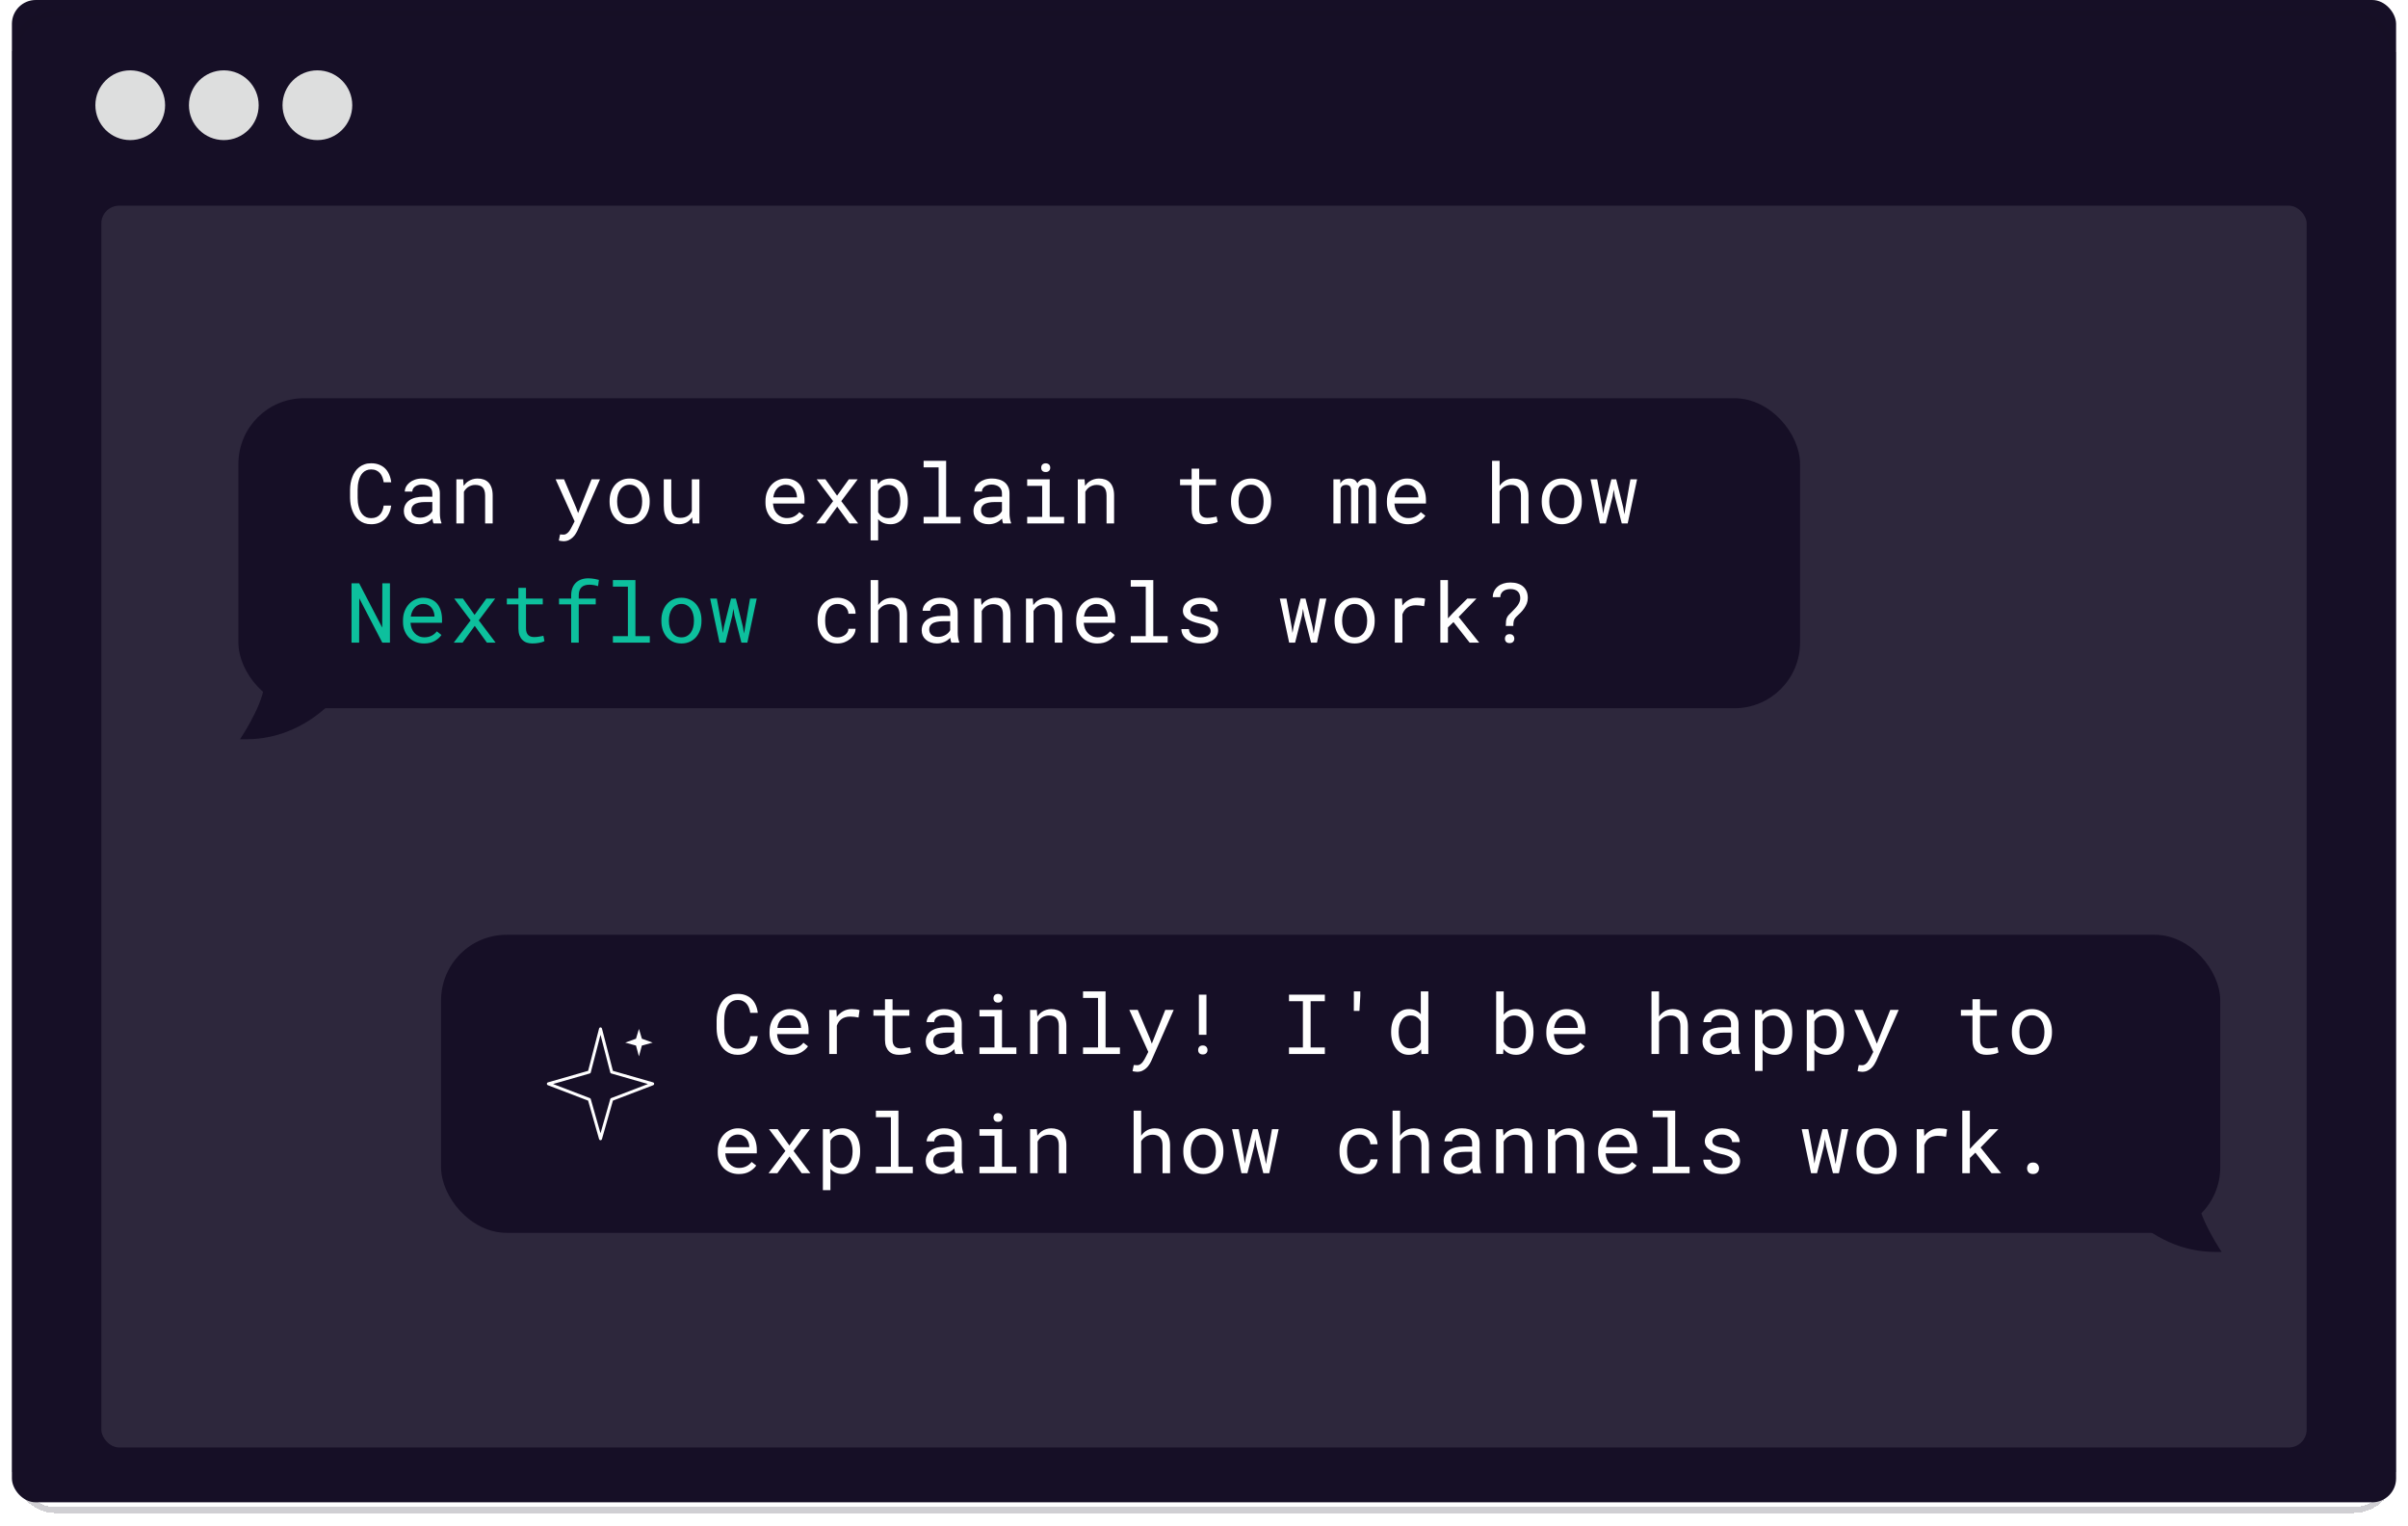 <svg width="404" height="256" viewBox="0 0 404 256" fill="none" xmlns="http://www.w3.org/2000/svg">
<rect x="2" width="400" height="252" rx="4" fill="#160F26"/>
<g filter="url(#filter0_d_1010_5402)">
<rect x="2.5" y="0.5" width="399" height="251" rx="6.7" stroke="#160F26" stroke-opacity="0.2" shape-rendering="crispEdges"/>
<ellipse cx="21.85" cy="15.85" rx="5.85" ry="5.85" fill="#DDDEDE"/>
<ellipse cx="37.549" cy="15.85" rx="5.85" ry="5.85" fill="#DDDEDE"/>
<ellipse cx="53.25" cy="15.85" rx="5.85" ry="5.85" fill="#DDDEDE"/>
<rect x="16.5" y="32.2" width="371" height="209.3" rx="3.5" fill="#2D273C"/>
<rect x="16.5" y="32.2" width="371" height="209.3" rx="3.5" stroke="#160F26"/>
<rect x="40.5" y="65.5" width="261" height="51" rx="10.5" fill="#160F26"/>
<rect x="40.5" y="65.5" width="261" height="51" rx="10.5" stroke="#160F26"/>
<path d="M65.636 83.006C65.576 83.466 65.458 83.89 65.28 84.277C65.103 84.66 64.872 84.988 64.59 85.262C64.303 85.54 63.963 85.756 63.571 85.911C63.184 86.061 62.751 86.137 62.273 86.137C61.862 86.137 61.489 86.08 61.151 85.966C60.819 85.847 60.523 85.686 60.263 85.481C59.998 85.275 59.77 85.034 59.579 84.756C59.392 84.478 59.237 84.175 59.114 83.847C58.987 83.519 58.891 83.174 58.827 82.814C58.768 82.454 58.736 82.09 58.731 81.721V80.333C58.736 79.964 58.768 79.599 58.827 79.239C58.891 78.879 58.987 78.535 59.114 78.207C59.237 77.879 59.392 77.576 59.579 77.298C59.77 77.015 59.998 76.772 60.263 76.566C60.523 76.361 60.819 76.202 61.151 76.088C61.484 75.969 61.858 75.91 62.273 75.91C62.769 75.91 63.214 75.988 63.605 76.143C63.997 76.293 64.335 76.507 64.617 76.785C64.9 77.068 65.125 77.405 65.294 77.797C65.467 78.189 65.581 78.622 65.636 79.096H64.371C64.33 78.795 64.259 78.515 64.159 78.255C64.059 77.995 63.925 77.767 63.756 77.571C63.587 77.375 63.38 77.223 63.134 77.113C62.892 76.999 62.605 76.942 62.273 76.942C61.972 76.942 61.705 76.993 61.473 77.093C61.245 77.189 61.049 77.321 60.885 77.489C60.716 77.658 60.575 77.854 60.461 78.077C60.352 78.3 60.263 78.537 60.194 78.788C60.126 79.039 60.076 79.296 60.044 79.561C60.017 79.82 60.003 80.073 60.003 80.319V81.721C60.003 81.967 60.017 82.222 60.044 82.486C60.076 82.746 60.126 83.001 60.194 83.252C60.263 83.507 60.352 83.746 60.461 83.97C60.57 84.193 60.709 84.389 60.878 84.558C61.047 84.731 61.245 84.868 61.473 84.968C61.7 85.064 61.967 85.111 62.273 85.111C62.605 85.111 62.892 85.059 63.134 84.954C63.38 84.849 63.587 84.701 63.756 84.51C63.925 84.323 64.059 84.102 64.159 83.847C64.259 83.587 64.33 83.307 64.371 83.006H65.636ZM72.738 86C72.688 85.904 72.647 85.786 72.615 85.644C72.588 85.499 72.567 85.348 72.553 85.193C72.426 85.321 72.282 85.442 72.123 85.556C71.968 85.67 71.797 85.77 71.61 85.856C71.419 85.943 71.216 86.011 71.002 86.061C70.787 86.112 70.56 86.137 70.318 86.137C69.926 86.137 69.571 86.08 69.252 85.966C68.937 85.852 68.671 85.697 68.452 85.501C68.229 85.31 68.055 85.082 67.932 84.817C67.814 84.549 67.755 84.259 67.755 83.949C67.755 83.544 67.834 83.188 67.994 82.883C68.158 82.578 68.388 82.322 68.684 82.117C68.981 81.917 69.336 81.766 69.751 81.666C70.17 81.566 70.637 81.516 71.152 81.516H72.533V80.935C72.533 80.711 72.492 80.511 72.41 80.333C72.328 80.155 72.212 80.003 72.061 79.875C71.911 79.752 71.726 79.656 71.507 79.588C71.293 79.519 71.052 79.485 70.783 79.485C70.532 79.485 70.307 79.517 70.106 79.581C69.91 79.645 69.744 79.729 69.607 79.834C69.47 79.939 69.363 80.064 69.286 80.21C69.213 80.351 69.177 80.499 69.177 80.654H67.905C67.91 80.385 67.978 80.121 68.11 79.861C68.247 79.602 68.443 79.367 68.698 79.157C68.949 78.952 69.254 78.786 69.614 78.658C69.979 78.531 70.391 78.467 70.851 78.467C71.271 78.467 71.66 78.519 72.02 78.624C72.38 78.724 72.692 78.877 72.957 79.082C73.216 79.292 73.422 79.551 73.572 79.861C73.722 80.171 73.798 80.534 73.798 80.948V84.387C73.798 84.633 73.82 84.895 73.866 85.173C73.912 85.446 73.975 85.686 74.057 85.891V86H72.738ZM70.503 85.036C70.749 85.036 70.979 85.004 71.193 84.94C71.407 84.877 71.603 84.792 71.781 84.688C71.954 84.583 72.105 84.464 72.232 84.332C72.36 84.195 72.46 84.054 72.533 83.908V82.411H71.357C70.92 82.411 70.537 82.45 70.209 82.527C69.885 82.6 69.628 82.714 69.436 82.869C69.299 82.978 69.195 83.108 69.122 83.259C69.053 83.409 69.019 83.58 69.019 83.772C69.019 83.954 69.049 84.122 69.108 84.277C69.172 84.432 69.265 84.564 69.388 84.674C69.511 84.788 69.666 84.877 69.853 84.94C70.04 85.004 70.257 85.036 70.503 85.036ZM76.566 86V78.603H77.701L77.79 79.697C77.899 79.542 78.017 79.401 78.145 79.273C78.277 79.141 78.416 79.027 78.562 78.932C78.781 78.786 79.018 78.674 79.273 78.597C79.533 78.515 79.806 78.471 80.093 78.467C80.481 78.467 80.832 78.522 81.146 78.631C81.465 78.74 81.736 78.911 81.959 79.144C82.183 79.376 82.354 79.672 82.472 80.032C82.595 80.388 82.657 80.811 82.657 81.304V86H81.392V81.331C81.392 81.003 81.356 80.725 81.283 80.497C81.21 80.269 81.103 80.085 80.961 79.943C80.816 79.802 80.638 79.7 80.428 79.636C80.223 79.572 79.986 79.54 79.717 79.54C79.485 79.54 79.268 79.574 79.068 79.643C78.867 79.706 78.683 79.795 78.514 79.909C78.377 80.009 78.25 80.126 78.131 80.258C78.017 80.39 77.917 80.536 77.831 80.695V86H76.566ZM94.537 88.987C94.418 88.987 94.279 88.974 94.12 88.946C93.96 88.919 93.84 88.896 93.758 88.878L93.963 87.846C94.077 87.855 94.188 87.862 94.298 87.866C94.412 87.875 94.501 87.88 94.564 87.88C94.737 87.88 94.895 87.832 95.036 87.736C95.182 87.641 95.312 87.527 95.426 87.394C95.535 87.262 95.629 87.126 95.706 86.984C95.788 86.843 95.852 86.727 95.897 86.636L96.403 85.651L93.218 78.603H94.633L96.663 83.375L96.991 84.27L97.34 83.402L99.247 78.603H100.662L96.909 87.142C96.823 87.333 96.711 87.536 96.574 87.75C96.442 87.964 96.28 88.162 96.089 88.345C95.897 88.527 95.674 88.68 95.419 88.803C95.164 88.926 94.87 88.987 94.537 88.987ZM102.275 82.233C102.275 81.7 102.352 81.206 102.507 80.75C102.662 80.29 102.886 79.891 103.177 79.554C103.464 79.216 103.815 78.952 104.23 78.761C104.645 78.565 105.112 78.467 105.631 78.467C106.156 78.467 106.625 78.565 107.04 78.761C107.459 78.952 107.814 79.216 108.106 79.554C108.393 79.891 108.614 80.29 108.769 80.75C108.924 81.206 109.002 81.7 109.002 82.233V82.384C109.002 82.917 108.924 83.412 108.769 83.867C108.614 84.323 108.393 84.719 108.106 85.057C107.814 85.394 107.461 85.658 107.046 85.85C106.632 86.041 106.165 86.137 105.645 86.137C105.121 86.137 104.649 86.041 104.23 85.85C103.815 85.658 103.464 85.394 103.177 85.057C102.886 84.719 102.662 84.323 102.507 83.867C102.352 83.412 102.275 82.917 102.275 82.384V82.233ZM103.54 82.384C103.54 82.748 103.583 83.097 103.67 83.43C103.756 83.758 103.888 84.047 104.066 84.298C104.239 84.549 104.458 84.747 104.722 84.893C104.987 85.038 105.294 85.111 105.645 85.111C105.991 85.111 106.295 85.038 106.554 84.893C106.819 84.747 107.04 84.549 107.217 84.298C107.391 84.047 107.52 83.758 107.607 83.43C107.694 83.097 107.737 82.748 107.737 82.384V82.233C107.737 81.873 107.691 81.529 107.6 81.201C107.514 80.868 107.384 80.577 107.211 80.326C107.033 80.076 106.812 79.877 106.547 79.731C106.288 79.581 105.982 79.506 105.631 79.506C105.281 79.506 104.975 79.581 104.715 79.731C104.456 79.877 104.239 80.076 104.066 80.326C103.888 80.577 103.756 80.868 103.67 81.201C103.583 81.529 103.54 81.873 103.54 82.233V82.384ZM116.193 86L116.118 84.981C115.871 85.346 115.564 85.631 115.195 85.836C114.826 86.037 114.399 86.137 113.916 86.137C113.529 86.137 113.178 86.078 112.864 85.959C112.549 85.836 112.28 85.647 112.057 85.392C111.834 85.136 111.66 84.813 111.537 84.421C111.419 84.024 111.36 83.55 111.36 82.999V78.603H112.624V83.013C112.624 83.414 112.656 83.746 112.72 84.011C112.784 84.275 112.88 84.485 113.007 84.64C113.135 84.799 113.29 84.911 113.472 84.975C113.659 85.038 113.873 85.07 114.115 85.07C114.397 85.07 114.65 85.038 114.873 84.975C115.097 84.906 115.29 84.813 115.454 84.694C115.591 84.599 115.71 84.485 115.81 84.353C115.915 84.216 116.001 84.068 116.07 83.908V78.603H117.341V86H116.193ZM131.963 86.137C131.443 86.137 130.965 86.048 130.527 85.87C130.094 85.692 129.723 85.444 129.413 85.125C129.103 84.806 128.861 84.428 128.688 83.99C128.515 83.553 128.428 83.076 128.428 82.561V82.274C128.428 81.677 128.524 81.144 128.716 80.675C128.907 80.201 129.162 79.8 129.481 79.472C129.796 79.148 130.153 78.9 130.554 78.727C130.96 78.553 131.375 78.467 131.799 78.467C132.332 78.467 132.797 78.56 133.193 78.747C133.594 78.929 133.927 79.182 134.191 79.506C134.455 79.834 134.651 80.219 134.779 80.661C134.911 81.103 134.977 81.582 134.977 82.097V82.664H129.693V82.712C129.725 83.072 129.796 83.389 129.905 83.662C130.019 83.936 130.174 84.177 130.37 84.387C130.57 84.61 130.812 84.785 131.094 84.913C131.377 85.041 131.689 85.105 132.031 85.105C132.482 85.105 132.883 85.013 133.234 84.831C133.585 84.649 133.877 84.407 134.109 84.106L134.882 84.708C134.636 85.082 134.266 85.414 133.774 85.706C133.287 85.993 132.683 86.137 131.963 86.137ZM131.799 79.506C131.543 79.506 131.302 79.554 131.074 79.649C130.846 79.741 130.641 79.875 130.459 80.053C130.276 80.235 130.122 80.458 129.994 80.723C129.871 80.982 129.784 81.283 129.734 81.625H133.713V81.564C133.713 81.336 133.669 81.092 133.583 80.832C133.496 80.568 133.375 80.34 133.22 80.148C133.066 79.957 132.87 79.802 132.633 79.684C132.4 79.565 132.122 79.506 131.799 79.506ZM140.439 81.345L142.415 78.603H143.898L141.143 82.261L143.973 86H142.51L140.466 83.184L138.422 86H136.946L139.776 82.261L137.021 78.603H138.484L140.439 81.345ZM146.065 88.844V78.603H147.22L147.281 79.41C147.382 79.283 147.491 79.169 147.61 79.068C147.728 78.963 147.856 78.875 147.992 78.802C148.184 78.692 148.396 78.61 148.628 78.556C148.865 78.496 149.118 78.467 149.387 78.467C149.861 78.467 150.28 78.56 150.645 78.747C151.009 78.934 151.315 79.194 151.561 79.526C151.807 79.859 151.994 80.258 152.121 80.723C152.249 81.183 152.313 81.689 152.313 82.24V82.384C152.313 82.912 152.249 83.407 152.121 83.867C151.994 84.323 151.807 84.719 151.561 85.057C151.315 85.394 151.009 85.658 150.645 85.85C150.285 86.041 149.872 86.137 149.407 86.137C149.125 86.137 148.861 86.107 148.614 86.048C148.373 85.989 148.154 85.904 147.958 85.795C147.84 85.727 147.728 85.651 147.623 85.569C147.518 85.483 147.42 85.389 147.329 85.289V88.844H146.065ZM151.048 82.24C151.048 81.88 151.007 81.538 150.925 81.215C150.848 80.887 150.727 80.597 150.563 80.347C150.394 80.101 150.182 79.905 149.927 79.759C149.672 79.613 149.366 79.54 149.011 79.54C148.815 79.54 148.633 79.563 148.464 79.608C148.3 79.654 148.152 79.72 148.02 79.807C147.874 79.893 147.744 80 147.63 80.128C147.516 80.255 147.416 80.397 147.329 80.552V84.113C147.407 84.25 147.496 84.378 147.596 84.496C147.696 84.615 147.81 84.715 147.938 84.797C148.084 84.893 148.245 84.968 148.423 85.022C148.605 85.077 148.806 85.105 149.025 85.105C149.376 85.105 149.679 85.032 149.934 84.886C150.189 84.735 150.399 84.535 150.563 84.284C150.727 84.034 150.848 83.744 150.925 83.416C151.007 83.088 151.048 82.744 151.048 82.384V82.24ZM154.958 75.5H158.738V84.906H161.151V86H154.958V84.906H157.474V76.601H154.958V75.5ZM168.308 86C168.258 85.904 168.217 85.786 168.185 85.644C168.158 85.499 168.137 85.348 168.124 85.193C167.996 85.321 167.853 85.442 167.693 85.556C167.538 85.67 167.367 85.77 167.18 85.856C166.989 85.943 166.786 86.011 166.572 86.061C166.358 86.112 166.13 86.137 165.888 86.137C165.496 86.137 165.141 86.08 164.822 85.966C164.507 85.852 164.241 85.697 164.022 85.501C163.799 85.31 163.626 85.082 163.503 84.817C163.384 84.549 163.325 84.259 163.325 83.949C163.325 83.544 163.405 83.188 163.564 82.883C163.728 82.578 163.958 82.322 164.255 82.117C164.551 81.917 164.906 81.766 165.321 81.666C165.74 81.566 166.207 81.516 166.722 81.516H168.103V80.935C168.103 80.711 168.062 80.511 167.98 80.333C167.898 80.155 167.782 80.003 167.631 79.875C167.481 79.752 167.297 79.656 167.078 79.588C166.864 79.519 166.622 79.485 166.353 79.485C166.103 79.485 165.877 79.517 165.676 79.581C165.48 79.645 165.314 79.729 165.177 79.834C165.041 79.939 164.934 80.064 164.856 80.21C164.783 80.351 164.747 80.499 164.747 80.654H163.475C163.48 80.385 163.548 80.121 163.68 79.861C163.817 79.602 164.013 79.367 164.268 79.157C164.519 78.952 164.824 78.786 165.184 78.658C165.549 78.531 165.961 78.467 166.422 78.467C166.841 78.467 167.23 78.519 167.59 78.624C167.95 78.724 168.263 78.877 168.527 79.082C168.787 79.292 168.992 79.551 169.142 79.861C169.293 80.171 169.368 80.534 169.368 80.948V84.387C169.368 84.633 169.391 84.895 169.436 85.173C169.482 85.446 169.546 85.686 169.628 85.891V86H168.308ZM166.073 85.036C166.319 85.036 166.549 85.004 166.763 84.94C166.978 84.877 167.173 84.792 167.351 84.688C167.524 84.583 167.675 84.464 167.802 84.332C167.93 84.195 168.03 84.054 168.103 83.908V82.411H166.927C166.49 82.411 166.107 82.45 165.779 82.527C165.455 82.6 165.198 82.714 165.006 82.869C164.87 82.978 164.765 83.108 164.692 83.259C164.624 83.409 164.589 83.58 164.589 83.772C164.589 83.954 164.619 84.122 164.678 84.277C164.742 84.432 164.836 84.564 164.959 84.674C165.082 84.788 165.237 84.877 165.423 84.94C165.61 85.004 165.827 85.036 166.073 85.036ZM172.334 78.603H176.115V84.906H178.528V86H172.334V84.906H174.85V79.704H172.334V78.603ZM174.686 76.662C174.686 76.553 174.702 76.45 174.734 76.355C174.77 76.259 174.825 76.177 174.898 76.108C174.957 76.049 175.032 76.004 175.123 75.972C175.219 75.935 175.326 75.917 175.445 75.917C175.563 75.917 175.668 75.935 175.759 75.972C175.85 76.004 175.925 76.049 175.985 76.108C176.058 76.172 176.112 76.252 176.149 76.348C176.185 76.443 176.203 76.548 176.203 76.662C176.203 76.867 176.14 77.038 176.012 77.175C175.884 77.311 175.695 77.38 175.445 77.38C175.189 77.38 174.998 77.311 174.87 77.175C174.747 77.038 174.686 76.867 174.686 76.662ZM180.824 86V78.603H181.959L182.048 79.697C182.157 79.542 182.276 79.401 182.403 79.273C182.536 79.141 182.675 79.027 182.82 78.932C183.039 78.786 183.276 78.674 183.531 78.597C183.791 78.515 184.065 78.471 184.352 78.467C184.739 78.467 185.09 78.522 185.404 78.631C185.723 78.74 185.995 78.911 186.218 79.144C186.441 79.376 186.612 79.672 186.731 80.032C186.854 80.388 186.915 80.811 186.915 81.304V86H185.65V81.331C185.65 81.003 185.614 80.725 185.541 80.497C185.468 80.269 185.361 80.085 185.22 79.943C185.074 79.802 184.896 79.7 184.687 79.636C184.482 79.572 184.245 79.54 183.976 79.54C183.743 79.54 183.527 79.574 183.326 79.643C183.126 79.706 182.941 79.795 182.773 79.909C182.636 80.009 182.508 80.126 182.39 80.258C182.276 80.39 182.176 80.536 182.089 80.695V86H180.824ZM201.195 76.812V78.603H204.011V79.581H201.195V83.601C201.195 83.888 201.231 84.125 201.304 84.311C201.377 84.498 201.477 84.647 201.605 84.756C201.733 84.87 201.878 84.95 202.042 84.995C202.211 85.041 202.389 85.064 202.576 85.064C202.712 85.064 202.854 85.057 203 85.043C203.145 85.025 203.289 85.004 203.43 84.981C203.567 84.959 203.695 84.936 203.813 84.913C203.936 84.886 204.036 84.863 204.114 84.845L204.292 85.74C204.187 85.804 204.059 85.861 203.909 85.911C203.758 85.957 203.594 85.995 203.417 86.027C203.239 86.064 203.05 86.091 202.849 86.109C202.653 86.128 202.457 86.137 202.261 86.137C201.933 86.137 201.626 86.091 201.338 86C201.056 85.904 200.81 85.754 200.6 85.549C200.39 85.348 200.224 85.088 200.101 84.769C199.983 84.446 199.923 84.056 199.923 83.601V79.581H197.982V78.603H199.923V76.812H201.195ZM206.533 82.233C206.533 81.7 206.611 81.206 206.766 80.75C206.921 80.29 207.144 79.891 207.436 79.554C207.723 79.216 208.074 78.952 208.489 78.761C208.903 78.565 209.37 78.467 209.89 78.467C210.414 78.467 210.883 78.565 211.298 78.761C211.717 78.952 212.073 79.216 212.364 79.554C212.652 79.891 212.873 80.29 213.028 80.75C213.183 81.206 213.26 81.7 213.26 82.233V82.384C213.26 82.917 213.183 83.412 213.028 83.867C212.873 84.323 212.652 84.719 212.364 85.057C212.073 85.394 211.72 85.658 211.305 85.85C210.89 86.041 210.423 86.137 209.904 86.137C209.379 86.137 208.908 86.041 208.489 85.85C208.074 85.658 207.723 85.394 207.436 85.057C207.144 84.719 206.921 84.323 206.766 83.867C206.611 83.412 206.533 82.917 206.533 82.384V82.233ZM207.798 82.384C207.798 82.748 207.841 83.097 207.928 83.43C208.015 83.758 208.147 84.047 208.324 84.298C208.498 84.549 208.716 84.747 208.981 84.893C209.245 85.038 209.553 85.111 209.904 85.111C210.25 85.111 210.553 85.038 210.813 84.893C211.077 84.747 211.298 84.549 211.476 84.298C211.649 84.047 211.779 83.758 211.865 83.43C211.952 83.097 211.995 82.748 211.995 82.384V82.233C211.995 81.873 211.95 81.529 211.859 81.201C211.772 80.868 211.642 80.577 211.469 80.326C211.291 80.076 211.07 79.877 210.806 79.731C210.546 79.581 210.241 79.506 209.89 79.506C209.539 79.506 209.234 79.581 208.974 79.731C208.714 79.877 208.498 80.076 208.324 80.326C208.147 80.577 208.015 80.868 207.928 81.201C207.841 81.529 207.798 81.873 207.798 82.233V82.384ZM224.846 78.603L224.881 79.301C225.031 79.041 225.227 78.838 225.468 78.692C225.715 78.546 226.011 78.471 226.357 78.467C226.553 78.467 226.729 78.49 226.883 78.535C227.043 78.576 227.182 78.638 227.3 78.72C227.387 78.784 227.465 78.861 227.533 78.952C227.606 79.043 227.667 79.146 227.717 79.26C227.781 79.155 227.856 79.057 227.943 78.966C228.03 78.875 228.123 78.795 228.223 78.727C228.351 78.649 228.492 78.588 228.647 78.542C228.807 78.496 228.98 78.471 229.167 78.467C229.422 78.467 229.652 78.505 229.857 78.583C230.062 78.656 230.235 78.765 230.377 78.911C230.532 79.075 230.65 79.289 230.732 79.554C230.814 79.814 230.855 80.121 230.855 80.477V86H229.652V80.463C229.652 80.308 229.634 80.171 229.597 80.053C229.561 79.934 229.508 79.836 229.44 79.759C229.367 79.686 229.276 79.631 229.167 79.595C229.062 79.558 228.939 79.54 228.798 79.54C228.647 79.54 228.517 79.561 228.408 79.602C228.299 79.643 228.207 79.697 228.134 79.766C228.062 79.838 228.005 79.923 227.964 80.019C227.923 80.11 227.895 80.212 227.882 80.326C227.882 80.349 227.882 80.372 227.882 80.394C227.882 80.413 227.882 80.436 227.882 80.463V86H226.678V80.456C226.678 80.301 226.66 80.164 226.624 80.046C226.592 79.927 226.539 79.829 226.466 79.752C226.398 79.679 226.312 79.627 226.207 79.595C226.106 79.558 225.988 79.54 225.851 79.54C225.701 79.54 225.569 79.558 225.455 79.595C225.345 79.627 225.252 79.674 225.174 79.738C225.115 79.788 225.063 79.845 225.017 79.909C224.976 79.973 224.942 80.041 224.915 80.114V86H223.712V78.603H224.846ZM236.221 86.137C235.702 86.137 235.223 86.048 234.786 85.87C234.353 85.692 233.981 85.444 233.671 85.125C233.361 84.806 233.12 84.428 232.947 83.99C232.774 83.553 232.687 83.076 232.687 82.561V82.274C232.687 81.677 232.783 81.144 232.974 80.675C233.165 80.201 233.421 79.8 233.74 79.472C234.054 79.148 234.412 78.9 234.813 78.727C235.218 78.553 235.633 78.467 236.057 78.467C236.59 78.467 237.055 78.56 237.452 78.747C237.853 78.929 238.185 79.182 238.45 79.506C238.714 79.834 238.91 80.219 239.038 80.661C239.17 81.103 239.236 81.582 239.236 82.097V82.664H233.952V82.712C233.983 83.072 234.054 83.389 234.163 83.662C234.277 83.936 234.432 84.177 234.628 84.387C234.829 84.61 235.07 84.785 235.353 84.913C235.635 85.041 235.948 85.105 236.289 85.105C236.741 85.105 237.142 85.013 237.493 84.831C237.843 84.649 238.135 84.407 238.368 84.106L239.14 84.708C238.894 85.082 238.525 85.414 238.033 85.706C237.545 85.993 236.941 86.137 236.221 86.137ZM236.057 79.506C235.802 79.506 235.56 79.554 235.332 79.649C235.105 79.741 234.899 79.875 234.717 80.053C234.535 80.235 234.38 80.458 234.252 80.723C234.129 80.982 234.043 81.283 233.993 81.625H237.971V81.564C237.971 81.336 237.928 81.092 237.841 80.832C237.755 80.568 237.634 80.34 237.479 80.148C237.324 79.957 237.128 79.802 236.891 79.684C236.659 79.565 236.381 79.506 236.057 79.506ZM251.595 79.704C251.695 79.554 251.806 79.417 251.93 79.294C252.053 79.166 252.182 79.055 252.319 78.959C252.538 78.799 252.777 78.679 253.037 78.597C253.301 78.515 253.582 78.471 253.878 78.467C254.265 78.467 254.616 78.524 254.931 78.638C255.25 78.747 255.521 78.92 255.744 79.157C255.967 79.394 256.138 79.695 256.257 80.06C256.38 80.42 256.441 80.848 256.441 81.345V86H255.177V81.331C255.177 81.039 255.142 80.784 255.074 80.565C255.006 80.342 254.905 80.158 254.773 80.012C254.632 79.852 254.454 79.734 254.24 79.656C254.026 79.574 253.78 79.535 253.502 79.54C253.274 79.54 253.057 79.572 252.852 79.636C252.647 79.7 252.458 79.791 252.285 79.909C252.148 80 252.021 80.107 251.902 80.231C251.788 80.349 251.686 80.481 251.595 80.627V86H250.33V75.5H251.595V79.704ZM258.663 82.233C258.663 81.7 258.74 81.206 258.895 80.75C259.05 80.29 259.273 79.891 259.565 79.554C259.852 79.216 260.203 78.952 260.618 78.761C261.032 78.565 261.5 78.467 262.019 78.467C262.543 78.467 263.013 78.565 263.427 78.761C263.847 78.952 264.202 79.216 264.494 79.554C264.781 79.891 265.002 80.29 265.157 80.75C265.312 81.206 265.389 81.7 265.389 82.233V82.384C265.389 82.917 265.312 83.412 265.157 83.867C265.002 84.323 264.781 84.719 264.494 85.057C264.202 85.394 263.849 85.658 263.434 85.85C263.019 86.041 262.552 86.137 262.033 86.137C261.509 86.137 261.037 86.041 260.618 85.85C260.203 85.658 259.852 85.394 259.565 85.057C259.273 84.719 259.05 84.323 258.895 83.867C258.74 83.412 258.663 82.917 258.663 82.384V82.233ZM259.927 82.384C259.927 82.748 259.971 83.097 260.057 83.43C260.144 83.758 260.276 84.047 260.454 84.298C260.627 84.549 260.846 84.747 261.11 84.893C261.374 85.038 261.682 85.111 262.033 85.111C262.379 85.111 262.682 85.038 262.942 84.893C263.206 84.747 263.427 84.549 263.605 84.298C263.778 84.047 263.908 83.758 263.995 83.43C264.081 83.097 264.125 82.748 264.125 82.384V82.233C264.125 81.873 264.079 81.529 263.988 81.201C263.901 80.868 263.771 80.577 263.598 80.326C263.42 80.076 263.199 79.877 262.935 79.731C262.675 79.581 262.37 79.506 262.019 79.506C261.668 79.506 261.363 79.581 261.103 79.731C260.843 79.877 260.627 80.076 260.454 80.326C260.276 80.577 260.144 80.868 260.057 81.201C259.971 81.529 259.927 81.873 259.927 82.233V82.384ZM268.417 86L266.845 78.603H267.966L268.827 83.32L268.978 84.38L269.162 83.32L270.345 78.603H271.158L272.334 83.32L272.533 84.482L272.717 83.32L273.537 78.603H274.658L273.086 86H272.088L270.933 81.468L270.741 80.319L270.557 81.468L269.415 86H268.417ZM140.535 105.111C140.763 105.111 140.984 105.075 141.198 105.002C141.416 104.929 141.61 104.826 141.779 104.694C141.947 104.567 142.082 104.416 142.182 104.243C142.287 104.065 142.342 103.874 142.346 103.669H143.542C143.538 103.997 143.451 104.312 143.283 104.612C143.119 104.909 142.898 105.168 142.62 105.392C142.342 105.619 142.023 105.802 141.663 105.938C141.303 106.071 140.927 106.137 140.535 106.137C139.974 106.137 139.484 106.036 139.065 105.836C138.646 105.635 138.297 105.364 138.019 105.022C137.736 104.685 137.525 104.296 137.383 103.854C137.242 103.407 137.171 102.938 137.171 102.445V102.158C137.171 101.671 137.242 101.203 137.383 100.757C137.525 100.31 137.736 99.916 138.019 99.574C138.297 99.237 138.646 98.968 139.065 98.768C139.484 98.567 139.974 98.467 140.535 98.467C140.972 98.467 141.373 98.537 141.738 98.679C142.107 98.815 142.426 99.002 142.695 99.239C142.959 99.481 143.166 99.766 143.317 100.094C143.467 100.422 143.542 100.773 143.542 101.146H142.346C142.342 100.923 142.291 100.714 142.196 100.518C142.105 100.317 141.979 100.142 141.82 99.991C141.66 99.841 141.469 99.722 141.246 99.636C141.027 99.549 140.79 99.506 140.535 99.506C140.143 99.506 139.812 99.586 139.543 99.745C139.279 99.9 139.065 100.103 138.901 100.354C138.737 100.609 138.618 100.894 138.545 101.208C138.477 101.522 138.443 101.839 138.443 102.158V102.445C138.443 102.769 138.477 103.09 138.545 103.409C138.618 103.724 138.737 104.006 138.901 104.257C139.06 104.512 139.272 104.719 139.537 104.879C139.805 105.034 140.138 105.111 140.535 105.111ZM147.336 99.704C147.436 99.554 147.548 99.417 147.671 99.294C147.794 99.166 147.924 99.055 148.061 98.959C148.279 98.799 148.519 98.679 148.779 98.597C149.043 98.515 149.323 98.471 149.619 98.467C150.007 98.467 150.358 98.524 150.672 98.638C150.991 98.747 151.262 98.92 151.486 99.157C151.709 99.394 151.88 99.695 151.998 100.06C152.121 100.42 152.183 100.848 152.183 101.345V106H150.918V101.331C150.918 101.039 150.884 100.784 150.816 100.565C150.747 100.342 150.647 100.158 150.515 100.012C150.374 99.852 150.196 99.734 149.982 99.656C149.767 99.574 149.521 99.535 149.243 99.54C149.015 99.54 148.799 99.572 148.594 99.636C148.389 99.7 148.2 99.791 148.027 99.909C147.89 100 147.762 100.107 147.644 100.23C147.53 100.349 147.427 100.481 147.336 100.627V106H146.071V95.5H147.336V99.704ZM159.62 106C159.57 105.904 159.529 105.786 159.497 105.645C159.47 105.499 159.449 105.348 159.435 105.193C159.308 105.321 159.164 105.442 159.005 105.556C158.85 105.67 158.679 105.77 158.492 105.856C158.301 105.943 158.098 106.011 157.884 106.062C157.67 106.112 157.442 106.137 157.2 106.137C156.808 106.137 156.453 106.08 156.134 105.966C155.819 105.852 155.553 105.697 155.334 105.501C155.111 105.31 154.937 105.082 154.814 104.817C154.696 104.549 154.637 104.259 154.637 103.949C154.637 103.544 154.716 103.188 154.876 102.883C155.04 102.577 155.27 102.322 155.566 102.117C155.863 101.917 156.218 101.766 156.633 101.666C157.052 101.566 157.519 101.516 158.034 101.516H159.415V100.935C159.415 100.711 159.374 100.511 159.292 100.333C159.21 100.155 159.094 100.003 158.943 99.875C158.793 99.752 158.608 99.656 158.39 99.588C158.175 99.519 157.934 99.485 157.665 99.485C157.414 99.485 157.189 99.517 156.988 99.581C156.792 99.645 156.626 99.729 156.489 99.834C156.352 99.939 156.245 100.064 156.168 100.21C156.095 100.351 156.059 100.499 156.059 100.654H154.787C154.792 100.385 154.86 100.121 154.992 99.861C155.129 99.602 155.325 99.367 155.58 99.157C155.831 98.952 156.136 98.786 156.496 98.658C156.861 98.531 157.273 98.467 157.733 98.467C158.153 98.467 158.542 98.519 158.902 98.624C159.262 98.724 159.574 98.877 159.839 99.082C160.099 99.292 160.304 99.551 160.454 99.861C160.604 100.171 160.68 100.534 160.68 100.948V104.387C160.68 104.633 160.702 104.895 160.748 105.173C160.794 105.446 160.857 105.686 160.939 105.891V106H159.62ZM157.385 105.036C157.631 105.036 157.861 105.004 158.075 104.94C158.289 104.877 158.485 104.792 158.663 104.688C158.836 104.583 158.987 104.464 159.114 104.332C159.242 104.195 159.342 104.054 159.415 103.908V102.411H158.239C157.802 102.411 157.419 102.45 157.091 102.527C156.767 102.6 156.51 102.714 156.318 102.869C156.182 102.979 156.077 103.108 156.004 103.259C155.935 103.409 155.901 103.58 155.901 103.771C155.901 103.954 155.931 104.122 155.99 104.277C156.054 104.432 156.147 104.564 156.27 104.674C156.393 104.788 156.548 104.877 156.735 104.94C156.922 105.004 157.139 105.036 157.385 105.036ZM163.448 106V98.603H164.583L164.672 99.697C164.781 99.542 164.899 99.401 165.027 99.273C165.159 99.141 165.298 99.027 165.444 98.932C165.663 98.786 165.9 98.674 166.155 98.597C166.415 98.515 166.688 98.471 166.975 98.467C167.363 98.467 167.714 98.522 168.028 98.631C168.347 98.74 168.618 98.911 168.841 99.144C169.065 99.376 169.236 99.672 169.354 100.032C169.477 100.388 169.539 100.812 169.539 101.304V106H168.274V101.331C168.274 101.003 168.238 100.725 168.165 100.497C168.092 100.269 167.985 100.085 167.843 99.943C167.698 99.802 167.52 99.7 167.31 99.636C167.105 99.572 166.868 99.54 166.599 99.54C166.367 99.54 166.15 99.574 165.95 99.643C165.749 99.706 165.565 99.795 165.396 99.909C165.259 100.009 165.132 100.126 165.013 100.258C164.899 100.39 164.799 100.536 164.713 100.695V106H163.448ZM172.136 106V98.603H173.271L173.36 99.697C173.469 99.542 173.588 99.401 173.715 99.273C173.847 99.141 173.986 99.027 174.132 98.932C174.351 98.786 174.588 98.674 174.843 98.597C175.103 98.515 175.376 98.471 175.663 98.467C176.051 98.467 176.402 98.522 176.716 98.631C177.035 98.74 177.306 98.911 177.53 99.144C177.753 99.376 177.924 99.672 178.042 100.032C178.165 100.388 178.227 100.812 178.227 101.304V106H176.962V101.331C176.962 101.003 176.926 100.725 176.853 100.497C176.78 100.269 176.673 100.085 176.532 99.943C176.386 99.802 176.208 99.7 175.998 99.636C175.793 99.572 175.556 99.54 175.287 99.54C175.055 99.54 174.839 99.574 174.638 99.643C174.438 99.706 174.253 99.795 174.084 99.909C173.948 100.009 173.82 100.126 173.702 100.258C173.588 100.39 173.487 100.536 173.401 100.695V106H172.136ZM184.092 106.137C183.572 106.137 183.094 106.048 182.656 105.87C182.223 105.692 181.852 105.444 181.542 105.125C181.232 104.806 180.991 104.428 180.817 103.99C180.644 103.553 180.558 103.076 180.558 102.562V102.274C180.558 101.677 180.653 101.144 180.845 100.675C181.036 100.201 181.291 99.8 181.61 99.472C181.925 99.148 182.283 98.9 182.684 98.727C183.089 98.553 183.504 98.467 183.928 98.467C184.461 98.467 184.926 98.56 185.322 98.747C185.723 98.929 186.056 99.182 186.32 99.506C186.585 99.834 186.781 100.219 186.908 100.661C187.04 101.103 187.107 101.582 187.107 102.097V102.664H181.822V102.712C181.854 103.072 181.925 103.389 182.034 103.662C182.148 103.936 182.303 104.177 182.499 104.387C182.7 104.61 182.941 104.785 183.224 104.913C183.506 105.041 183.818 105.104 184.16 105.104C184.611 105.104 185.012 105.013 185.363 104.831C185.714 104.649 186.006 104.407 186.238 104.106L187.011 104.708C186.765 105.082 186.396 105.414 185.903 105.706C185.416 105.993 184.812 106.137 184.092 106.137ZM183.928 99.506C183.673 99.506 183.431 99.554 183.203 99.649C182.975 99.741 182.77 99.875 182.588 100.053C182.406 100.235 182.251 100.458 182.123 100.723C182 100.982 181.913 101.283 181.863 101.625H185.842V101.563C185.842 101.336 185.799 101.092 185.712 100.832C185.625 100.568 185.505 100.34 185.35 100.148C185.195 99.957 184.999 99.802 184.762 99.684C184.529 99.565 184.251 99.506 183.928 99.506ZM189.711 95.5H193.491V104.906H195.904V106H189.711V104.906H192.226V96.601H189.711V95.5ZM203.116 104.038C203.116 103.888 203.086 103.753 203.027 103.635C202.968 103.512 202.867 103.4 202.726 103.3C202.585 103.2 202.398 103.108 202.166 103.026C201.933 102.94 201.644 102.862 201.297 102.794C200.874 102.707 200.486 102.603 200.135 102.479C199.789 102.356 199.493 102.208 199.247 102.035C198.996 101.867 198.802 101.668 198.666 101.44C198.529 101.208 198.46 100.939 198.46 100.634C198.46 100.333 198.531 100.053 198.672 99.793C198.814 99.529 199.012 99.299 199.267 99.103C199.522 98.907 199.825 98.752 200.176 98.638C200.532 98.524 200.921 98.467 201.345 98.467C201.801 98.467 202.211 98.526 202.576 98.644C202.94 98.763 203.25 98.927 203.505 99.137C203.761 99.346 203.957 99.592 204.093 99.875C204.235 100.153 204.305 100.454 204.305 100.777H203.041C203.041 100.618 203 100.463 202.917 100.312C202.835 100.158 202.722 100.021 202.576 99.902C202.43 99.784 202.252 99.688 202.042 99.615C201.837 99.542 201.605 99.506 201.345 99.506C201.076 99.506 200.839 99.535 200.634 99.595C200.434 99.654 200.267 99.734 200.135 99.834C199.999 99.934 199.896 100.05 199.828 100.183C199.759 100.315 199.725 100.451 199.725 100.593C199.725 100.739 199.752 100.868 199.807 100.982C199.862 101.096 199.958 101.199 200.094 101.29C200.226 101.381 200.404 101.463 200.627 101.536C200.855 101.609 201.142 101.68 201.489 101.748C201.945 101.844 202.352 101.955 202.712 102.083C203.072 102.206 203.376 102.354 203.622 102.527C203.868 102.705 204.055 102.91 204.182 103.143C204.314 103.375 204.38 103.644 204.38 103.949C204.38 104.277 204.305 104.576 204.155 104.845C204.009 105.114 203.804 105.344 203.54 105.535C203.275 105.727 202.959 105.875 202.589 105.979C202.22 106.084 201.817 106.137 201.379 106.137C200.878 106.137 200.431 106.071 200.04 105.938C199.648 105.802 199.317 105.622 199.048 105.398C198.775 105.18 198.565 104.924 198.419 104.633C198.278 104.341 198.208 104.038 198.208 103.724H199.472C199.49 103.983 199.559 104.202 199.677 104.38C199.8 104.558 199.953 104.701 200.135 104.811C200.313 104.92 200.511 104.997 200.73 105.043C200.949 105.089 201.165 105.111 201.379 105.111C201.717 105.111 202.011 105.073 202.261 104.995C202.512 104.913 202.708 104.801 202.849 104.66C202.936 104.574 203.002 104.478 203.047 104.373C203.093 104.268 203.116 104.157 203.116 104.038ZM216.288 106L214.716 98.603H215.837L216.698 103.32L216.849 104.38L217.033 103.32L218.216 98.603H219.029L220.205 103.32L220.403 104.482L220.588 103.32L221.408 98.603H222.529L220.957 106H219.959L218.804 101.468L218.612 100.319L218.428 101.468L217.286 106H216.288ZM223.91 102.233C223.91 101.7 223.987 101.206 224.142 100.75C224.297 100.29 224.521 99.891 224.812 99.554C225.099 99.216 225.45 98.952 225.865 98.761C226.28 98.565 226.747 98.467 227.266 98.467C227.79 98.467 228.26 98.565 228.674 98.761C229.094 98.952 229.449 99.216 229.741 99.554C230.028 99.891 230.249 100.29 230.404 100.75C230.559 101.206 230.636 101.7 230.636 102.233V102.384C230.636 102.917 230.559 103.411 230.404 103.867C230.249 104.323 230.028 104.719 229.741 105.057C229.449 105.394 229.096 105.658 228.681 105.85C228.267 106.041 227.799 106.137 227.28 106.137C226.756 106.137 226.284 106.041 225.865 105.85C225.45 105.658 225.099 105.394 224.812 105.057C224.521 104.719 224.297 104.323 224.142 103.867C223.987 103.411 223.91 102.917 223.91 102.384V102.233ZM225.174 102.384C225.174 102.748 225.218 103.097 225.304 103.43C225.391 103.758 225.523 104.047 225.701 104.298C225.874 104.549 226.093 104.747 226.357 104.893C226.621 105.038 226.929 105.111 227.28 105.111C227.626 105.111 227.929 105.038 228.189 104.893C228.453 104.747 228.674 104.549 228.852 104.298C229.025 104.047 229.155 103.758 229.242 103.43C229.328 103.097 229.372 102.748 229.372 102.384V102.233C229.372 101.873 229.326 101.529 229.235 101.201C229.148 100.868 229.019 100.577 228.845 100.326C228.668 100.076 228.447 99.877 228.182 99.731C227.923 99.581 227.617 99.506 227.266 99.506C226.915 99.506 226.61 99.581 226.35 99.731C226.091 99.877 225.874 100.076 225.701 100.326C225.523 100.577 225.391 100.868 225.304 101.201C225.218 101.529 225.174 101.873 225.174 102.233V102.384ZM237.8 98.467C238.033 98.467 238.274 98.483 238.525 98.515C238.78 98.546 238.971 98.59 239.099 98.644L238.928 99.882C238.682 99.827 238.447 99.788 238.224 99.766C238.005 99.738 237.775 99.725 237.534 99.725C237.224 99.725 236.943 99.763 236.693 99.841C236.442 99.914 236.223 100.023 236.037 100.169C235.868 100.297 235.72 100.454 235.592 100.641C235.469 100.823 235.367 101.028 235.285 101.256V106H234.013V98.603H235.216L235.271 99.595L235.278 99.779C235.579 99.374 235.939 99.055 236.358 98.822C236.782 98.585 237.262 98.467 237.8 98.467ZM243.857 102.548L242.927 103.443V106H241.655V95.5H242.927V101.926L243.754 101.037L246.181 98.603H247.719L244.725 101.687L248.177 106H246.57L243.857 102.548ZM252.634 103.197C252.638 102.869 252.652 102.6 252.675 102.391C252.697 102.176 252.745 101.985 252.818 101.816C252.891 101.652 252.996 101.495 253.133 101.345C253.269 101.19 253.452 101.007 253.68 100.798C253.834 100.638 253.992 100.474 254.151 100.306C254.315 100.137 254.466 99.959 254.602 99.772C254.735 99.59 254.844 99.397 254.931 99.191C255.017 98.986 255.06 98.77 255.06 98.542C255.06 98.305 255.026 98.095 254.958 97.913C254.894 97.726 254.798 97.569 254.671 97.441C254.529 97.3 254.352 97.193 254.138 97.12C253.923 97.047 253.677 97.011 253.399 97.011C253.185 97.011 252.975 97.038 252.77 97.093C252.57 97.143 252.392 97.223 252.237 97.332C252.078 97.446 251.95 97.59 251.854 97.763C251.759 97.931 251.711 98.134 251.711 98.371H250.446C250.451 97.988 250.53 97.644 250.685 97.339C250.84 97.034 251.05 96.774 251.314 96.56C251.574 96.35 251.882 96.19 252.237 96.081C252.597 95.967 252.985 95.91 253.399 95.91C253.86 95.91 254.27 95.969 254.63 96.088C254.994 96.202 255.302 96.37 255.553 96.594C255.803 96.817 255.995 97.088 256.127 97.407C256.259 97.726 256.325 98.091 256.325 98.501C256.325 98.829 256.268 99.139 256.154 99.431C256.04 99.718 255.894 99.989 255.717 100.244C255.539 100.504 255.338 100.745 255.115 100.969C254.896 101.192 254.68 101.399 254.466 101.591C254.329 101.723 254.222 101.848 254.144 101.967C254.071 102.085 254.017 102.206 253.98 102.329C253.944 102.452 253.921 102.584 253.912 102.726C253.903 102.862 253.898 103.02 253.898 103.197H252.634ZM252.49 105.337C252.49 105.118 252.554 104.936 252.681 104.79C252.814 104.644 253.01 104.571 253.269 104.571C253.529 104.571 253.725 104.644 253.857 104.79C253.994 104.936 254.062 105.118 254.062 105.337C254.062 105.547 253.994 105.722 253.857 105.863C253.725 106.005 253.529 106.075 253.269 106.075C253.01 106.075 252.814 106.005 252.681 105.863C252.554 105.722 252.49 105.547 252.49 105.337Z" fill="white"/>
<path d="M65.424 106H64.139L60.276 98.562L60.256 106H58.977V96.047H60.263L64.125 103.471L64.145 96.047H65.424V106ZM71.145 106.137C70.626 106.137 70.147 106.048 69.71 105.87C69.277 105.692 68.905 105.444 68.595 105.125C68.285 104.806 68.044 104.428 67.871 103.99C67.698 103.553 67.611 103.076 67.611 102.562V102.274C67.611 101.677 67.707 101.144 67.898 100.675C68.09 100.201 68.345 99.8 68.664 99.472C68.978 99.148 69.336 98.9 69.737 98.727C70.143 98.553 70.557 98.467 70.981 98.467C71.514 98.467 71.979 98.56 72.376 98.747C72.777 98.929 73.109 99.182 73.374 99.506C73.638 99.834 73.834 100.219 73.962 100.661C74.094 101.103 74.16 101.582 74.16 102.097V102.664H68.876V102.712C68.908 103.072 68.978 103.389 69.088 103.662C69.201 103.936 69.356 104.177 69.552 104.387C69.753 104.61 69.995 104.785 70.277 104.913C70.56 105.041 70.872 105.104 71.214 105.104C71.665 105.104 72.066 105.013 72.417 104.831C72.768 104.649 73.059 104.407 73.292 104.106L74.064 104.708C73.818 105.082 73.449 105.414 72.957 105.706C72.469 105.993 71.865 106.137 71.145 106.137ZM70.981 99.506C70.726 99.506 70.484 99.554 70.257 99.649C70.029 99.741 69.824 99.875 69.641 100.053C69.459 100.235 69.304 100.458 69.177 100.723C69.053 100.982 68.967 101.283 68.917 101.625H72.895V101.563C72.895 101.336 72.852 101.092 72.765 100.832C72.679 100.568 72.558 100.34 72.403 100.148C72.248 99.957 72.052 99.802 71.815 99.684C71.583 99.565 71.305 99.506 70.981 99.506ZM79.621 101.345L81.597 98.603H83.081L80.326 102.261L83.156 106H81.693L79.649 103.184L77.605 106H76.128L78.958 102.261L76.204 98.603H77.666L79.621 101.345ZM88.248 96.812V98.603H91.065V99.581H88.248V103.601C88.248 103.888 88.285 104.125 88.358 104.312C88.43 104.498 88.531 104.646 88.658 104.756C88.786 104.87 88.932 104.95 89.096 104.995C89.264 105.041 89.442 105.063 89.629 105.063C89.766 105.063 89.907 105.057 90.053 105.043C90.199 105.025 90.342 105.004 90.484 104.981C90.62 104.959 90.748 104.936 90.866 104.913C90.989 104.886 91.09 104.863 91.167 104.845L91.345 105.74C91.24 105.804 91.112 105.861 90.962 105.911C90.812 105.957 90.648 105.995 90.47 106.027C90.292 106.064 90.103 106.091 89.903 106.109C89.707 106.128 89.511 106.137 89.315 106.137C88.987 106.137 88.679 106.091 88.392 106C88.109 105.904 87.863 105.754 87.653 105.549C87.444 105.348 87.278 105.089 87.154 104.77C87.036 104.446 86.977 104.056 86.977 103.601V99.581H85.035V98.603H86.977V96.812H88.248ZM95.829 106V99.581H93.792V98.603H95.829V98.084C95.829 97.61 95.897 97.195 96.034 96.84C96.175 96.48 96.374 96.179 96.629 95.938C96.879 95.696 97.183 95.514 97.538 95.391C97.893 95.268 98.29 95.206 98.727 95.206C98.91 95.206 99.09 95.217 99.267 95.24C99.445 95.258 99.621 95.284 99.794 95.315C99.908 95.338 100.022 95.363 100.136 95.391C100.25 95.413 100.366 95.441 100.484 95.473L100.334 96.519C100.147 96.455 99.928 96.4 99.678 96.355C99.431 96.304 99.167 96.279 98.885 96.279C98.597 96.279 98.342 96.316 98.119 96.389C97.9 96.457 97.718 96.562 97.572 96.703C97.417 96.849 97.299 97.038 97.217 97.27C97.139 97.503 97.1 97.774 97.1 98.084V98.603H99.951V99.581H97.1V106H95.829ZM102.829 95.5H106.609V104.906H109.022V106H102.829V104.906H105.344V96.601H102.829V95.5ZM110.963 102.233C110.963 101.7 111.041 101.206 111.196 100.75C111.351 100.29 111.574 99.891 111.866 99.554C112.153 99.216 112.504 98.952 112.918 98.761C113.333 98.565 113.8 98.467 114.32 98.467C114.844 98.467 115.313 98.565 115.728 98.761C116.147 98.952 116.503 99.216 116.794 99.554C117.081 99.891 117.302 100.29 117.457 100.75C117.612 101.206 117.69 101.7 117.69 102.233V102.384C117.69 102.917 117.612 103.411 117.457 103.867C117.302 104.323 117.081 104.719 116.794 105.057C116.503 105.394 116.149 105.658 115.735 105.85C115.32 106.041 114.853 106.137 114.333 106.137C113.809 106.137 113.338 106.041 112.918 105.85C112.504 105.658 112.153 105.394 111.866 105.057C111.574 104.719 111.351 104.323 111.196 103.867C111.041 103.411 110.963 102.917 110.963 102.384V102.233ZM112.228 102.384C112.228 102.748 112.271 103.097 112.358 103.43C112.444 103.758 112.576 104.047 112.754 104.298C112.927 104.549 113.146 104.747 113.41 104.893C113.675 105.038 113.982 105.111 114.333 105.111C114.68 105.111 114.983 105.038 115.243 104.893C115.507 104.747 115.728 104.549 115.906 104.298C116.079 104.047 116.209 103.758 116.295 103.43C116.382 103.097 116.425 102.748 116.425 102.384V102.233C116.425 101.873 116.38 101.529 116.288 101.201C116.202 100.868 116.072 100.577 115.899 100.326C115.721 100.076 115.5 99.877 115.236 99.731C114.976 99.581 114.671 99.506 114.32 99.506C113.969 99.506 113.663 99.581 113.404 99.731C113.144 99.877 112.927 100.076 112.754 100.326C112.576 100.577 112.444 100.868 112.358 101.201C112.271 101.529 112.228 101.873 112.228 102.233V102.384ZM120.718 106L119.146 98.603H120.267L121.128 103.32L121.278 104.38L121.463 103.32L122.646 98.603H123.459L124.635 103.32L124.833 104.482L125.018 103.32L125.838 98.603H126.959L125.387 106H124.389L123.233 101.468L123.042 100.319L122.857 101.468L121.716 106H120.718Z" fill="#0DC09D"/>
<rect x="74" y="155" width="298.5" height="50" rx="11" fill="#160F26"/>
<path d="M98.875 178.026L100.75 170.789L102.625 178.026L109.5 180L102.625 182.632L100.75 189.21L98.875 182.632L92 180L98.875 178.026Z" stroke="white" stroke-width="0.5" stroke-linejoin="round"/>
<path d="M106.704 173.585L107.197 175.395L107.691 173.585L109.5 173.092L107.691 172.434L107.197 170.789L106.704 172.434L104.895 173.092L106.704 173.585Z" fill="white"/>
<path d="M127.136 172.006C127.076 172.466 126.958 172.89 126.78 173.277C126.603 173.66 126.372 173.988 126.09 174.262C125.803 174.54 125.463 174.756 125.071 174.911C124.684 175.062 124.251 175.137 123.772 175.137C123.362 175.137 122.989 175.08 122.651 174.966C122.319 174.847 122.022 174.686 121.763 174.48C121.498 174.275 121.271 174.034 121.079 173.756C120.892 173.478 120.737 173.175 120.614 172.847C120.487 172.519 120.391 172.174 120.327 171.814C120.268 171.454 120.236 171.09 120.231 170.721V169.333C120.236 168.964 120.268 168.599 120.327 168.239C120.391 167.879 120.487 167.535 120.614 167.207C120.737 166.879 120.892 166.576 121.079 166.298C121.271 166.015 121.498 165.771 121.763 165.566C122.022 165.361 122.319 165.202 122.651 165.088C122.984 164.969 123.358 164.91 123.772 164.91C124.269 164.91 124.714 164.988 125.105 165.143C125.497 165.293 125.835 165.507 126.117 165.785C126.4 166.068 126.625 166.405 126.794 166.797C126.967 167.189 127.081 167.622 127.136 168.096H125.871C125.83 167.795 125.759 167.515 125.659 167.255C125.559 166.995 125.424 166.767 125.256 166.571C125.087 166.375 124.88 166.223 124.634 166.113C124.392 165.999 124.105 165.942 123.772 165.942C123.472 165.942 123.205 165.993 122.973 166.093C122.745 166.188 122.549 166.321 122.385 166.489C122.216 166.658 122.075 166.854 121.961 167.077C121.852 167.3 121.763 167.537 121.694 167.788C121.626 168.039 121.576 168.296 121.544 168.561C121.517 168.82 121.503 169.073 121.503 169.319V170.721C121.503 170.967 121.517 171.222 121.544 171.486C121.576 171.746 121.626 172.001 121.694 172.252C121.763 172.507 121.852 172.746 121.961 172.97C122.07 173.193 122.209 173.389 122.378 173.558C122.547 173.731 122.745 173.868 122.973 173.968C123.201 174.063 123.467 174.111 123.772 174.111C124.105 174.111 124.392 174.059 124.634 173.954C124.88 173.849 125.087 173.701 125.256 173.51C125.424 173.323 125.559 173.102 125.659 172.847C125.759 172.587 125.83 172.307 125.871 172.006H127.136ZM132.645 175.137C132.126 175.137 131.647 175.048 131.21 174.87C130.777 174.692 130.405 174.444 130.095 174.125C129.786 173.806 129.544 173.428 129.371 172.99C129.198 172.553 129.111 172.076 129.111 171.562V171.274C129.111 170.677 129.207 170.144 129.398 169.675C129.59 169.201 129.845 168.8 130.164 168.472C130.478 168.148 130.836 167.9 131.237 167.727C131.643 167.553 132.057 167.467 132.481 167.467C133.014 167.467 133.479 167.56 133.876 167.747C134.277 167.929 134.609 168.182 134.874 168.506C135.138 168.834 135.334 169.219 135.462 169.661C135.594 170.103 135.66 170.582 135.66 171.097V171.664H130.376V171.712C130.408 172.072 130.478 172.389 130.588 172.662C130.702 172.936 130.856 173.177 131.052 173.387C131.253 173.61 131.495 173.785 131.777 173.913C132.06 174.041 132.372 174.104 132.714 174.104C133.165 174.104 133.566 174.013 133.917 173.831C134.268 173.649 134.559 173.407 134.792 173.106L135.564 173.708C135.318 174.082 134.949 174.414 134.457 174.706C133.969 174.993 133.365 175.137 132.645 175.137ZM132.481 168.506C132.226 168.506 131.984 168.554 131.757 168.649C131.529 168.741 131.324 168.875 131.141 169.053C130.959 169.235 130.804 169.458 130.676 169.723C130.553 169.982 130.467 170.283 130.417 170.625H134.395V170.563C134.395 170.336 134.352 170.092 134.265 169.832C134.179 169.568 134.058 169.34 133.903 169.148C133.748 168.957 133.552 168.802 133.315 168.684C133.083 168.565 132.805 168.506 132.481 168.506ZM142.913 167.467C143.145 167.467 143.386 167.483 143.637 167.515C143.892 167.547 144.084 167.59 144.211 167.645L144.04 168.882C143.794 168.827 143.56 168.788 143.336 168.766C143.118 168.738 142.887 168.725 142.646 168.725C142.336 168.725 142.056 168.763 141.805 168.841C141.554 168.914 141.336 169.023 141.149 169.169C140.98 169.297 140.832 169.454 140.705 169.641C140.581 169.823 140.479 170.028 140.397 170.256V175H139.125V167.604H140.329L140.383 168.595L140.39 168.779C140.691 168.374 141.051 168.055 141.47 167.822C141.894 167.585 142.375 167.467 142.913 167.467ZM149.748 165.812V167.604H152.565V168.581H149.748V172.601C149.748 172.888 149.785 173.125 149.858 173.312C149.93 173.498 150.031 173.646 150.158 173.756C150.286 173.87 150.432 173.95 150.596 173.995C150.764 174.041 150.942 174.063 151.129 174.063C151.266 174.063 151.407 174.057 151.553 174.043C151.699 174.025 151.842 174.004 151.984 173.981C152.12 173.959 152.248 173.936 152.366 173.913C152.489 173.886 152.59 173.863 152.667 173.845L152.845 174.74C152.74 174.804 152.612 174.861 152.462 174.911C152.312 174.957 152.148 174.995 151.97 175.027C151.792 175.064 151.603 175.091 151.403 175.109C151.207 175.128 151.011 175.137 150.815 175.137C150.486 175.137 150.179 175.091 149.892 175C149.609 174.904 149.363 174.754 149.153 174.549C148.944 174.348 148.778 174.089 148.654 173.77C148.536 173.446 148.477 173.056 148.477 172.601V168.581H146.535V167.604H148.477V165.812H149.748ZM160.303 175C160.252 174.904 160.211 174.786 160.18 174.645C160.152 174.499 160.132 174.348 160.118 174.193C159.99 174.321 159.847 174.442 159.687 174.556C159.532 174.67 159.362 174.77 159.175 174.856C158.983 174.943 158.78 175.011 158.566 175.062C158.352 175.112 158.124 175.137 157.883 175.137C157.491 175.137 157.135 175.08 156.816 174.966C156.502 174.852 156.235 174.697 156.016 174.501C155.793 174.31 155.62 174.082 155.497 173.817C155.378 173.549 155.319 173.259 155.319 172.949C155.319 172.544 155.399 172.188 155.558 171.883C155.723 171.577 155.953 171.322 156.249 171.117C156.545 170.917 156.901 170.766 157.315 170.666C157.735 170.566 158.202 170.516 158.717 170.516H160.098V169.935C160.098 169.711 160.057 169.511 159.974 169.333C159.892 169.155 159.776 169.003 159.626 168.875C159.475 168.752 159.291 168.656 159.072 168.588C158.858 168.52 158.616 168.485 158.348 168.485C158.097 168.485 157.871 168.517 157.671 168.581C157.475 168.645 157.308 168.729 157.172 168.834C157.035 168.939 156.928 169.064 156.85 169.21C156.778 169.351 156.741 169.499 156.741 169.654H155.47C155.474 169.385 155.543 169.121 155.675 168.861C155.811 168.602 156.007 168.367 156.263 168.157C156.513 167.952 156.819 167.786 157.179 167.658C157.543 167.531 157.956 167.467 158.416 167.467C158.835 167.467 159.225 167.519 159.585 167.624C159.945 167.724 160.257 167.877 160.521 168.082C160.781 168.292 160.986 168.551 161.137 168.861C161.287 169.171 161.362 169.534 161.362 169.948V173.387C161.362 173.633 161.385 173.895 161.431 174.173C161.476 174.446 161.54 174.686 161.622 174.891V175H160.303ZM158.067 174.036C158.313 174.036 158.544 174.004 158.758 173.94C158.972 173.877 159.168 173.792 159.346 173.688C159.519 173.583 159.669 173.464 159.797 173.332C159.924 173.195 160.025 173.054 160.098 172.908V171.411H158.922C158.484 171.411 158.101 171.45 157.773 171.527C157.45 171.6 157.192 171.714 157.001 171.869C156.864 171.979 156.759 172.108 156.686 172.259C156.618 172.409 156.584 172.58 156.584 172.771C156.584 172.954 156.613 173.122 156.673 173.277C156.737 173.432 156.83 173.564 156.953 173.674C157.076 173.788 157.231 173.877 157.418 173.94C157.605 174.004 157.821 174.036 158.067 174.036ZM164.329 167.604H168.109V173.906H170.522V175H164.329V173.906H166.844V168.704H164.329V167.604ZM166.68 165.662C166.68 165.553 166.696 165.45 166.728 165.354C166.765 165.259 166.819 165.177 166.892 165.108C166.951 165.049 167.027 165.004 167.118 164.972C167.213 164.935 167.321 164.917 167.439 164.917C167.558 164.917 167.662 164.935 167.754 164.972C167.845 165.004 167.92 165.049 167.979 165.108C168.052 165.172 168.107 165.252 168.143 165.348C168.18 165.443 168.198 165.548 168.198 165.662C168.198 165.867 168.134 166.038 168.006 166.175C167.879 166.312 167.69 166.38 167.439 166.38C167.184 166.38 166.992 166.312 166.865 166.175C166.742 166.038 166.68 165.867 166.68 165.662ZM172.819 175V167.604H173.953L174.042 168.697C174.152 168.542 174.27 168.401 174.398 168.273C174.53 168.141 174.669 168.027 174.815 167.932C175.034 167.786 175.27 167.674 175.526 167.597C175.785 167.515 176.059 167.471 176.346 167.467C176.733 167.467 177.084 167.521 177.399 167.631C177.718 167.74 177.989 167.911 178.212 168.144C178.436 168.376 178.606 168.672 178.725 169.032C178.848 169.388 178.909 169.812 178.909 170.304V175H177.645V170.331C177.645 170.003 177.608 169.725 177.535 169.497C177.463 169.269 177.355 169.085 177.214 168.943C177.068 168.802 176.891 168.7 176.681 168.636C176.476 168.572 176.239 168.54 175.97 168.54C175.738 168.54 175.521 168.574 175.321 168.643C175.12 168.706 174.936 168.795 174.767 168.909C174.63 169.009 174.503 169.126 174.384 169.258C174.27 169.39 174.17 169.536 174.083 169.695V175H172.819ZM181.705 164.5H185.485V173.906H187.898V175H181.705V173.906H184.221V165.601H181.705V164.5ZM190.79 177.987C190.671 177.987 190.532 177.974 190.373 177.946C190.213 177.919 190.093 177.896 190.011 177.878L190.216 176.846C190.33 176.855 190.441 176.862 190.551 176.866C190.664 176.875 190.753 176.88 190.817 176.88C190.99 176.88 191.148 176.832 191.289 176.736C191.435 176.641 191.565 176.527 191.678 176.395C191.788 176.262 191.881 176.126 191.959 175.984C192.041 175.843 192.105 175.727 192.15 175.636L192.656 174.651L189.47 167.604H190.886L192.916 172.375L193.244 173.271L193.593 172.402L195.5 167.604H196.915L193.162 176.142C193.075 176.333 192.964 176.536 192.827 176.75C192.695 176.964 192.533 177.162 192.342 177.345C192.15 177.527 191.927 177.68 191.672 177.803C191.416 177.926 191.122 177.987 190.79 177.987ZM202.411 171.78H201.139V165.047H202.411V171.78ZM201.016 174.337C201.016 174.118 201.08 173.936 201.207 173.79C201.34 173.644 201.536 173.571 201.795 173.571C202.055 173.571 202.251 173.644 202.383 173.79C202.52 173.936 202.588 174.118 202.588 174.337C202.588 174.547 202.52 174.722 202.383 174.863C202.251 175.005 202.055 175.075 201.795 175.075C201.536 175.075 201.34 175.005 201.207 174.863C201.08 174.722 201.016 174.547 201.016 174.337ZM216.26 165.047H222.275V166.147H219.89V173.906H222.275V175H216.26V173.906H218.591V166.147H216.26V165.047ZM228.222 165.259L228.079 167.774H227.135L227.142 165.368V164.5H228.222V165.259ZM233.397 171.24C233.397 170.689 233.465 170.183 233.602 169.723C233.743 169.258 233.944 168.859 234.203 168.526C234.459 168.194 234.769 167.934 235.133 167.747C235.498 167.56 235.906 167.467 236.357 167.467C236.799 167.467 237.184 167.542 237.512 167.692C237.845 167.838 238.132 168.052 238.373 168.335V164.5H239.638V175H238.476L238.421 174.221C238.175 174.521 237.881 174.749 237.539 174.904C237.198 175.059 236.799 175.137 236.343 175.137C235.897 175.137 235.491 175.041 235.126 174.85C234.766 174.658 234.459 174.394 234.203 174.057C233.948 173.719 233.75 173.323 233.609 172.867C233.467 172.407 233.397 171.912 233.397 171.384V171.24ZM234.661 171.384C234.661 171.744 234.7 172.086 234.778 172.409C234.855 172.733 234.976 173.018 235.14 173.264C235.3 173.51 235.505 173.706 235.755 173.852C236.006 173.993 236.307 174.063 236.658 174.063C237.081 174.063 237.432 173.968 237.71 173.776C237.988 173.585 238.209 173.327 238.373 173.004V169.572C238.209 169.271 237.988 169.025 237.71 168.834C237.432 168.638 237.086 168.54 236.671 168.54C236.316 168.54 236.01 168.613 235.755 168.759C235.505 168.905 235.3 169.101 235.14 169.347C234.976 169.597 234.855 169.887 234.778 170.215C234.7 170.538 234.661 170.88 234.661 171.24V171.384ZM257.281 171.384C257.281 171.707 257.256 172.02 257.206 172.32C257.16 172.617 257.092 172.895 257.001 173.154C256.878 173.496 256.716 173.804 256.515 174.077C256.319 174.346 256.082 174.569 255.804 174.747C255.604 174.87 255.383 174.966 255.141 175.034C254.904 175.103 254.647 175.137 254.369 175.137C254.05 175.137 253.758 175.098 253.494 175.021C253.234 174.943 252.999 174.831 252.79 174.686C252.69 174.613 252.594 174.533 252.503 174.446C252.412 174.36 252.325 174.264 252.243 174.159L252.181 175H251.019V164.5H252.284V168.396C252.389 168.264 252.505 168.146 252.633 168.041C252.76 167.932 252.897 167.838 253.043 167.761C253.225 167.665 253.426 167.592 253.644 167.542C253.863 167.492 254.1 167.467 254.355 167.467C254.674 167.467 254.968 167.51 255.237 167.597C255.506 167.683 255.75 167.804 255.969 167.959C256.165 168.105 256.34 168.283 256.495 168.492C256.65 168.697 256.787 168.927 256.905 169.183C257.028 169.47 257.122 169.789 257.185 170.14C257.249 170.486 257.281 170.853 257.281 171.24V171.384ZM256.016 171.24C256.016 171.008 256 170.782 255.969 170.563C255.941 170.34 255.898 170.131 255.839 169.935C255.757 169.693 255.65 169.472 255.517 169.271C255.385 169.071 255.223 168.914 255.032 168.8C254.9 168.718 254.752 168.654 254.588 168.608C254.424 168.563 254.241 168.54 254.041 168.54C253.822 168.54 253.622 168.57 253.439 168.629C253.257 168.684 253.095 168.761 252.954 168.861C252.808 168.966 252.678 169.089 252.564 169.23C252.455 169.367 252.361 169.518 252.284 169.682V172.915C252.366 173.079 252.462 173.232 252.571 173.373C252.685 173.51 252.815 173.631 252.961 173.735C253.107 173.84 253.271 173.922 253.453 173.981C253.635 174.036 253.836 174.063 254.054 174.063C254.264 174.063 254.456 174.038 254.629 173.988C254.802 173.934 254.957 173.856 255.094 173.756C255.276 173.628 255.429 173.466 255.552 173.271C255.675 173.075 255.773 172.856 255.846 172.614C255.905 172.432 255.948 172.236 255.975 172.026C256.003 171.817 256.016 171.603 256.016 171.384V171.24ZM262.968 175.137C262.449 175.137 261.97 175.048 261.533 174.87C261.1 174.692 260.728 174.444 260.418 174.125C260.109 173.806 259.867 173.428 259.694 172.99C259.521 172.553 259.434 172.076 259.434 171.562V171.274C259.434 170.677 259.53 170.144 259.721 169.675C259.913 169.201 260.168 168.8 260.487 168.472C260.801 168.148 261.159 167.9 261.56 167.727C261.966 167.553 262.38 167.467 262.804 167.467C263.337 167.467 263.802 167.56 264.199 167.747C264.6 167.929 264.932 168.182 265.197 168.506C265.461 168.834 265.657 169.219 265.785 169.661C265.917 170.103 265.983 170.582 265.983 171.097V171.664H260.699V171.712C260.731 172.072 260.801 172.389 260.911 172.662C261.025 172.936 261.18 173.177 261.376 173.387C261.576 173.61 261.818 173.785 262.1 173.913C262.383 174.041 262.695 174.104 263.037 174.104C263.488 174.104 263.889 174.013 264.24 173.831C264.591 173.649 264.882 173.407 265.115 173.106L265.887 173.708C265.641 174.082 265.272 174.414 264.78 174.706C264.292 174.993 263.688 175.137 262.968 175.137ZM262.804 168.506C262.549 168.506 262.307 168.554 262.08 168.649C261.852 168.741 261.647 168.875 261.464 169.053C261.282 169.235 261.127 169.458 261 169.723C260.876 169.982 260.79 170.283 260.74 170.625H264.718V170.563C264.718 170.336 264.675 170.092 264.588 169.832C264.502 169.568 264.381 169.34 264.226 169.148C264.071 168.957 263.875 168.802 263.638 168.684C263.406 168.565 263.128 168.506 262.804 168.506ZM278.342 168.704C278.442 168.554 278.554 168.417 278.677 168.294C278.8 168.166 278.93 168.055 279.066 167.959C279.285 167.799 279.524 167.679 279.784 167.597C280.048 167.515 280.329 167.471 280.625 167.467C281.012 167.467 281.363 167.524 281.678 167.638C281.997 167.747 282.268 167.92 282.491 168.157C282.714 168.394 282.885 168.695 283.004 169.06C283.127 169.42 283.188 169.848 283.188 170.345V175H281.924V170.331C281.924 170.039 281.89 169.784 281.821 169.565C281.753 169.342 281.653 169.158 281.52 169.012C281.379 168.852 281.201 168.734 280.987 168.656C280.773 168.574 280.527 168.535 280.249 168.54C280.021 168.54 279.805 168.572 279.6 168.636C279.394 168.7 279.205 168.791 279.032 168.909C278.895 169 278.768 169.107 278.649 169.23C278.535 169.349 278.433 169.481 278.342 169.627V175H277.077V164.5H278.342V168.704ZM290.626 175C290.576 174.904 290.535 174.786 290.503 174.645C290.475 174.499 290.455 174.348 290.441 174.193C290.313 174.321 290.17 174.442 290.01 174.556C289.855 174.67 289.685 174.77 289.498 174.856C289.306 174.943 289.104 175.011 288.889 175.062C288.675 175.112 288.447 175.137 288.206 175.137C287.814 175.137 287.458 175.08 287.139 174.966C286.825 174.852 286.558 174.697 286.34 174.501C286.116 174.31 285.943 174.082 285.82 173.817C285.702 173.549 285.642 173.259 285.642 172.949C285.642 172.544 285.722 172.188 285.882 171.883C286.046 171.577 286.276 171.322 286.572 171.117C286.868 170.917 287.224 170.766 287.638 170.666C288.058 170.566 288.525 170.516 289.04 170.516H290.421V169.935C290.421 169.711 290.38 169.511 290.298 169.333C290.216 169.155 290.099 169.003 289.949 168.875C289.799 168.752 289.614 168.656 289.395 168.588C289.181 168.52 288.939 168.485 288.671 168.485C288.42 168.485 288.194 168.517 287.994 168.581C287.798 168.645 287.632 168.729 287.495 168.834C287.358 168.939 287.251 169.064 287.174 169.21C287.101 169.351 287.064 169.499 287.064 169.654H285.793C285.797 169.385 285.866 169.121 285.998 168.861C286.134 168.602 286.33 168.367 286.586 168.157C286.836 167.952 287.142 167.786 287.502 167.658C287.866 167.531 288.279 167.467 288.739 167.467C289.158 167.467 289.548 167.519 289.908 167.624C290.268 167.724 290.58 167.877 290.844 168.082C291.104 168.292 291.309 168.551 291.46 168.861C291.61 169.171 291.685 169.534 291.685 169.948V173.387C291.685 173.633 291.708 173.895 291.754 174.173C291.799 174.446 291.863 174.686 291.945 174.891V175H290.626ZM288.39 174.036C288.636 174.036 288.867 174.004 289.081 173.94C289.295 173.877 289.491 173.792 289.669 173.688C289.842 173.583 289.992 173.464 290.12 173.332C290.247 173.195 290.348 173.054 290.421 172.908V171.411H289.245C288.807 171.411 288.424 171.45 288.096 171.527C287.773 171.6 287.515 171.714 287.324 171.869C287.187 171.979 287.082 172.108 287.009 172.259C286.941 172.409 286.907 172.58 286.907 172.771C286.907 172.954 286.937 173.122 286.996 173.277C287.06 173.432 287.153 173.564 287.276 173.674C287.399 173.788 287.554 173.877 287.741 173.94C287.928 174.004 288.144 174.036 288.39 174.036ZM294.447 177.844V167.604H295.602L295.663 168.41C295.764 168.283 295.873 168.169 295.992 168.068C296.11 167.964 296.238 167.875 296.374 167.802C296.566 167.692 296.778 167.61 297.01 167.556C297.247 167.496 297.5 167.467 297.769 167.467C298.243 167.467 298.662 167.56 299.027 167.747C299.391 167.934 299.697 168.194 299.943 168.526C300.189 168.859 300.376 169.258 300.503 169.723C300.631 170.183 300.695 170.689 300.695 171.24V171.384C300.695 171.912 300.631 172.407 300.503 172.867C300.376 173.323 300.189 173.719 299.943 174.057C299.697 174.394 299.391 174.658 299.027 174.85C298.667 175.041 298.254 175.137 297.789 175.137C297.507 175.137 297.243 175.107 296.996 175.048C296.755 174.989 296.536 174.904 296.34 174.795C296.222 174.727 296.11 174.651 296.005 174.569C295.9 174.483 295.802 174.389 295.711 174.289V177.844H294.447ZM299.43 171.24C299.43 170.88 299.389 170.538 299.307 170.215C299.23 169.887 299.109 169.597 298.945 169.347C298.776 169.101 298.564 168.905 298.309 168.759C298.054 168.613 297.748 168.54 297.393 168.54C297.197 168.54 297.015 168.563 296.846 168.608C296.682 168.654 296.534 168.72 296.402 168.807C296.256 168.893 296.126 169 296.012 169.128C295.898 169.256 295.798 169.397 295.711 169.552V173.113C295.789 173.25 295.878 173.378 295.978 173.496C296.078 173.615 296.192 173.715 296.32 173.797C296.466 173.893 296.627 173.968 296.805 174.022C296.987 174.077 297.188 174.104 297.407 174.104C297.758 174.104 298.061 174.032 298.316 173.886C298.571 173.735 298.781 173.535 298.945 173.284C299.109 173.034 299.23 172.744 299.307 172.416C299.389 172.088 299.43 171.744 299.43 171.384V171.24ZM303.135 177.844V167.604H304.29L304.352 168.41C304.452 168.283 304.561 168.169 304.68 168.068C304.798 167.964 304.926 167.875 305.063 167.802C305.254 167.692 305.466 167.61 305.698 167.556C305.935 167.496 306.188 167.467 306.457 167.467C306.931 167.467 307.35 167.56 307.715 167.747C308.08 167.934 308.385 168.194 308.631 168.526C308.877 168.859 309.064 169.258 309.192 169.723C309.319 170.183 309.383 170.689 309.383 171.24V171.384C309.383 171.912 309.319 172.407 309.192 172.867C309.064 173.323 308.877 173.719 308.631 174.057C308.385 174.394 308.08 174.658 307.715 174.85C307.355 175.041 306.943 175.137 306.478 175.137C306.195 175.137 305.931 175.107 305.685 175.048C305.443 174.989 305.224 174.904 305.028 174.795C304.91 174.727 304.798 174.651 304.693 174.569C304.589 174.483 304.491 174.389 304.4 174.289V177.844H303.135ZM308.118 171.24C308.118 170.88 308.077 170.538 307.995 170.215C307.918 169.887 307.797 169.597 307.633 169.347C307.464 169.101 307.252 168.905 306.997 168.759C306.742 168.613 306.437 168.54 306.081 168.54C305.885 168.54 305.703 168.563 305.534 168.608C305.37 168.654 305.222 168.72 305.09 168.807C304.944 168.893 304.814 169 304.7 169.128C304.586 169.256 304.486 169.397 304.4 169.552V173.113C304.477 173.25 304.566 173.378 304.666 173.496C304.766 173.615 304.88 173.715 305.008 173.797C305.154 173.893 305.316 173.968 305.493 174.022C305.676 174.077 305.876 174.104 306.095 174.104C306.446 174.104 306.749 174.032 307.004 173.886C307.259 173.735 307.469 173.535 307.633 173.284C307.797 173.034 307.918 172.744 307.995 172.416C308.077 172.088 308.118 171.744 308.118 171.384V171.24ZM312.425 177.987C312.306 177.987 312.167 177.974 312.008 177.946C311.848 177.919 311.727 177.896 311.645 177.878L311.85 176.846C311.964 176.855 312.076 176.862 312.185 176.866C312.299 176.875 312.388 176.88 312.452 176.88C312.625 176.88 312.782 176.832 312.924 176.736C313.07 176.641 313.199 176.527 313.313 176.395C313.423 176.262 313.516 176.126 313.594 175.984C313.676 175.843 313.739 175.727 313.785 175.636L314.291 174.651L311.105 167.604H312.52L314.551 172.375L314.879 173.271L315.227 172.402L317.135 167.604H318.55L314.797 176.142C314.71 176.333 314.598 176.536 314.462 176.75C314.33 176.964 314.168 177.162 313.976 177.345C313.785 177.527 313.562 177.68 313.306 177.803C313.051 177.926 312.757 177.987 312.425 177.987ZM332.2 165.812V167.604H335.017V168.581H332.2V172.601C332.2 172.888 332.237 173.125 332.31 173.312C332.383 173.498 332.483 173.646 332.611 173.756C332.738 173.87 332.884 173.95 333.048 173.995C333.217 174.041 333.394 174.063 333.581 174.063C333.718 174.063 333.859 174.057 334.005 174.043C334.151 174.025 334.295 174.004 334.436 173.981C334.573 173.959 334.7 173.936 334.819 173.913C334.942 173.886 335.042 173.863 335.119 173.845L335.297 174.74C335.192 174.804 335.065 174.861 334.914 174.911C334.764 174.957 334.6 174.995 334.422 175.027C334.244 175.064 334.055 175.091 333.855 175.109C333.659 175.128 333.463 175.137 333.267 175.137C332.939 175.137 332.631 175.091 332.344 175C332.061 174.904 331.815 174.754 331.606 174.549C331.396 174.348 331.23 174.089 331.107 173.77C330.988 173.446 330.929 173.056 330.929 172.601V168.581H328.988V167.604H330.929V165.812H332.2ZM337.539 171.233C337.539 170.7 337.617 170.206 337.771 169.75C337.926 169.29 338.15 168.891 338.441 168.554C338.729 168.216 339.079 167.952 339.494 167.761C339.909 167.565 340.376 167.467 340.896 167.467C341.42 167.467 341.889 167.565 342.304 167.761C342.723 167.952 343.078 168.216 343.37 168.554C343.657 168.891 343.878 169.29 344.033 169.75C344.188 170.206 344.266 170.7 344.266 171.233V171.384C344.266 171.917 344.188 172.411 344.033 172.867C343.878 173.323 343.657 173.719 343.37 174.057C343.078 174.394 342.725 174.658 342.311 174.85C341.896 175.041 341.429 175.137 340.909 175.137C340.385 175.137 339.913 175.041 339.494 174.85C339.079 174.658 338.729 174.394 338.441 174.057C338.15 173.719 337.926 173.323 337.771 172.867C337.617 172.411 337.539 171.917 337.539 171.384V171.233ZM338.804 171.384C338.804 171.748 338.847 172.097 338.934 172.43C339.02 172.758 339.152 173.047 339.33 173.298C339.503 173.549 339.722 173.747 339.986 173.893C340.251 174.038 340.558 174.111 340.909 174.111C341.256 174.111 341.559 174.038 341.818 173.893C342.083 173.747 342.304 173.549 342.481 173.298C342.655 173.047 342.785 172.758 342.871 172.43C342.958 172.097 343.001 171.748 343.001 171.384V171.233C343.001 170.873 342.955 170.529 342.864 170.201C342.778 169.868 342.648 169.577 342.475 169.326C342.297 169.076 342.076 168.877 341.812 168.731C341.552 168.581 341.246 168.506 340.896 168.506C340.545 168.506 340.239 168.581 339.979 168.731C339.72 168.877 339.503 169.076 339.33 169.326C339.152 169.577 339.02 169.868 338.934 170.201C338.847 170.529 338.804 170.873 338.804 171.233V171.384ZM123.957 195.137C123.438 195.137 122.959 195.048 122.521 194.87C122.089 194.692 121.717 194.444 121.407 194.125C121.097 193.806 120.856 193.428 120.683 192.99C120.509 192.553 120.423 192.076 120.423 191.562V191.274C120.423 190.677 120.519 190.144 120.71 189.675C120.901 189.201 121.157 188.8 121.476 188.472C121.79 188.148 122.148 187.9 122.549 187.727C122.954 187.553 123.369 187.467 123.793 187.467C124.326 187.467 124.791 187.56 125.188 187.747C125.589 187.929 125.921 188.182 126.186 188.506C126.45 188.834 126.646 189.219 126.773 189.661C126.906 190.103 126.972 190.582 126.972 191.097V191.664H121.688V191.712C121.719 192.072 121.79 192.389 121.899 192.662C122.013 192.936 122.168 193.177 122.364 193.387C122.565 193.61 122.806 193.785 123.089 193.913C123.371 194.041 123.684 194.104 124.025 194.104C124.477 194.104 124.878 194.013 125.229 193.831C125.579 193.649 125.871 193.407 126.104 193.106L126.876 193.708C126.63 194.082 126.261 194.414 125.769 194.706C125.281 194.993 124.677 195.137 123.957 195.137ZM123.793 188.506C123.538 188.506 123.296 188.554 123.068 188.649C122.84 188.741 122.635 188.875 122.453 189.053C122.271 189.235 122.116 189.458 121.988 189.723C121.865 189.982 121.779 190.283 121.729 190.625H125.707V190.563C125.707 190.336 125.664 190.092 125.577 189.832C125.491 189.568 125.37 189.34 125.215 189.148C125.06 188.957 124.864 188.802 124.627 188.684C124.395 188.565 124.117 188.506 123.793 188.506ZM132.433 190.345L134.409 187.604H135.892L133.137 191.261L135.967 195H134.505L132.461 192.184L130.417 195H128.94L131.77 191.261L129.015 187.604H130.478L132.433 190.345ZM138.059 197.844V187.604H139.214L139.276 188.41C139.376 188.283 139.485 188.169 139.604 188.068C139.722 187.964 139.85 187.875 139.987 187.802C140.178 187.692 140.39 187.61 140.622 187.556C140.859 187.496 141.112 187.467 141.381 187.467C141.855 187.467 142.275 187.56 142.639 187.747C143.004 187.934 143.309 188.194 143.555 188.526C143.801 188.859 143.988 189.258 144.116 189.723C144.243 190.183 144.307 190.689 144.307 191.24V191.384C144.307 191.912 144.243 192.407 144.116 192.867C143.988 193.323 143.801 193.719 143.555 194.057C143.309 194.394 143.004 194.658 142.639 194.85C142.279 195.041 141.867 195.137 141.402 195.137C141.119 195.137 140.855 195.107 140.609 195.048C140.367 194.989 140.149 194.904 139.953 194.795C139.834 194.727 139.722 194.651 139.618 194.569C139.513 194.483 139.415 194.389 139.324 194.289V197.844H138.059ZM143.042 191.24C143.042 190.88 143.001 190.538 142.919 190.215C142.842 189.887 142.721 189.597 142.557 189.347C142.388 189.101 142.177 188.905 141.921 188.759C141.666 188.613 141.361 188.54 141.005 188.54C140.809 188.54 140.627 188.563 140.458 188.608C140.294 188.654 140.146 188.72 140.014 188.807C139.868 188.893 139.738 189 139.624 189.128C139.511 189.256 139.41 189.397 139.324 189.552V193.113C139.401 193.25 139.49 193.378 139.59 193.496C139.691 193.615 139.804 193.715 139.932 193.797C140.078 193.893 140.24 193.968 140.417 194.022C140.6 194.077 140.8 194.104 141.019 194.104C141.37 194.104 141.673 194.032 141.928 193.886C142.183 193.735 142.393 193.535 142.557 193.284C142.721 193.034 142.842 192.744 142.919 192.416C143.001 192.088 143.042 191.744 143.042 191.384V191.24ZM146.952 184.5H150.733V193.906H153.146V195H146.952V193.906H149.468V185.601H146.952V184.5ZM160.303 195C160.252 194.904 160.211 194.786 160.18 194.645C160.152 194.499 160.132 194.348 160.118 194.193C159.99 194.321 159.847 194.442 159.687 194.556C159.532 194.67 159.362 194.77 159.175 194.856C158.983 194.943 158.78 195.011 158.566 195.062C158.352 195.112 158.124 195.137 157.883 195.137C157.491 195.137 157.135 195.08 156.816 194.966C156.502 194.852 156.235 194.697 156.016 194.501C155.793 194.31 155.62 194.082 155.497 193.817C155.378 193.549 155.319 193.259 155.319 192.949C155.319 192.544 155.399 192.188 155.558 191.883C155.723 191.577 155.953 191.322 156.249 191.117C156.545 190.917 156.901 190.766 157.315 190.666C157.735 190.566 158.202 190.516 158.717 190.516H160.098V189.935C160.098 189.711 160.057 189.511 159.974 189.333C159.892 189.155 159.776 189.003 159.626 188.875C159.475 188.752 159.291 188.656 159.072 188.588C158.858 188.52 158.616 188.485 158.348 188.485C158.097 188.485 157.871 188.517 157.671 188.581C157.475 188.645 157.308 188.729 157.172 188.834C157.035 188.939 156.928 189.064 156.85 189.21C156.778 189.351 156.741 189.499 156.741 189.654H155.47C155.474 189.385 155.543 189.121 155.675 188.861C155.811 188.602 156.007 188.367 156.263 188.157C156.513 187.952 156.819 187.786 157.179 187.658C157.543 187.531 157.956 187.467 158.416 187.467C158.835 187.467 159.225 187.519 159.585 187.624C159.945 187.724 160.257 187.877 160.521 188.082C160.781 188.292 160.986 188.551 161.137 188.861C161.287 189.171 161.362 189.534 161.362 189.948V193.387C161.362 193.633 161.385 193.895 161.431 194.173C161.476 194.446 161.54 194.686 161.622 194.891V195H160.303ZM158.067 194.036C158.313 194.036 158.544 194.004 158.758 193.94C158.972 193.877 159.168 193.792 159.346 193.688C159.519 193.583 159.669 193.464 159.797 193.332C159.924 193.195 160.025 193.054 160.098 192.908V191.411H158.922C158.484 191.411 158.101 191.45 157.773 191.527C157.45 191.6 157.192 191.714 157.001 191.869C156.864 191.979 156.759 192.108 156.686 192.259C156.618 192.409 156.584 192.58 156.584 192.771C156.584 192.954 156.613 193.122 156.673 193.277C156.737 193.432 156.83 193.564 156.953 193.674C157.076 193.788 157.231 193.877 157.418 193.94C157.605 194.004 157.821 194.036 158.067 194.036ZM164.329 187.604H168.109V193.906H170.522V195H164.329V193.906H166.844V188.704H164.329V187.604ZM166.68 185.662C166.68 185.553 166.696 185.45 166.728 185.354C166.765 185.259 166.819 185.177 166.892 185.108C166.951 185.049 167.027 185.004 167.118 184.972C167.213 184.935 167.321 184.917 167.439 184.917C167.558 184.917 167.662 184.935 167.754 184.972C167.845 185.004 167.92 185.049 167.979 185.108C168.052 185.172 168.107 185.252 168.143 185.348C168.18 185.443 168.198 185.548 168.198 185.662C168.198 185.867 168.134 186.038 168.006 186.175C167.879 186.312 167.69 186.38 167.439 186.38C167.184 186.38 166.992 186.312 166.865 186.175C166.742 186.038 166.68 185.867 166.68 185.662ZM172.819 195V187.604H173.953L174.042 188.697C174.152 188.542 174.27 188.401 174.398 188.273C174.53 188.141 174.669 188.027 174.815 187.932C175.034 187.786 175.27 187.674 175.526 187.597C175.785 187.515 176.059 187.471 176.346 187.467C176.733 187.467 177.084 187.521 177.399 187.631C177.718 187.74 177.989 187.911 178.212 188.144C178.436 188.376 178.606 188.672 178.725 189.032C178.848 189.388 178.909 189.812 178.909 190.304V195H177.645V190.331C177.645 190.003 177.608 189.725 177.535 189.497C177.463 189.269 177.355 189.085 177.214 188.943C177.068 188.802 176.891 188.7 176.681 188.636C176.476 188.572 176.239 188.54 175.97 188.54C175.738 188.54 175.521 188.574 175.321 188.643C175.12 188.706 174.936 188.795 174.767 188.909C174.63 189.009 174.503 189.126 174.384 189.258C174.27 189.39 174.17 189.536 174.083 189.695V195H172.819ZM191.46 188.704C191.56 188.554 191.672 188.417 191.795 188.294C191.918 188.166 192.048 188.055 192.184 187.959C192.403 187.799 192.642 187.679 192.902 187.597C193.166 187.515 193.447 187.471 193.743 187.467C194.13 187.467 194.481 187.524 194.796 187.638C195.115 187.747 195.386 187.92 195.609 188.157C195.832 188.394 196.003 188.695 196.122 189.06C196.245 189.42 196.306 189.848 196.306 190.345V195H195.042V190.331C195.042 190.039 195.008 189.784 194.939 189.565C194.871 189.342 194.771 189.158 194.638 189.012C194.497 188.852 194.319 188.734 194.105 188.656C193.891 188.574 193.645 188.535 193.367 188.54C193.139 188.54 192.923 188.572 192.718 188.636C192.512 188.7 192.323 188.791 192.15 188.909C192.013 189 191.886 189.107 191.767 189.23C191.653 189.349 191.551 189.481 191.46 189.627V195H190.195V184.5H191.46V188.704ZM198.528 191.233C198.528 190.7 198.605 190.206 198.76 189.75C198.915 189.29 199.138 188.891 199.43 188.554C199.717 188.216 200.068 187.952 200.483 187.761C200.898 187.565 201.365 187.467 201.884 187.467C202.408 187.467 202.878 187.565 203.292 187.761C203.712 187.952 204.067 188.216 204.359 188.554C204.646 188.891 204.867 189.29 205.022 189.75C205.177 190.206 205.254 190.7 205.254 191.233V191.384C205.254 191.917 205.177 192.411 205.022 192.867C204.867 193.323 204.646 193.719 204.359 194.057C204.067 194.394 203.714 194.658 203.299 194.85C202.885 195.041 202.417 195.137 201.898 195.137C201.374 195.137 200.902 195.041 200.483 194.85C200.068 194.658 199.717 194.394 199.43 194.057C199.138 193.719 198.915 193.323 198.76 192.867C198.605 192.411 198.528 191.917 198.528 191.384V191.233ZM199.792 191.384C199.792 191.748 199.836 192.097 199.922 192.43C200.009 192.758 200.141 193.047 200.319 193.298C200.492 193.549 200.711 193.747 200.975 193.893C201.239 194.038 201.547 194.111 201.898 194.111C202.244 194.111 202.547 194.038 202.807 193.893C203.071 193.747 203.292 193.549 203.47 193.298C203.643 193.047 203.773 192.758 203.86 192.43C203.946 192.097 203.99 191.748 203.99 191.384V191.233C203.99 190.873 203.944 190.529 203.853 190.201C203.766 189.868 203.637 189.577 203.463 189.326C203.286 189.076 203.065 188.877 202.8 188.731C202.541 188.581 202.235 188.506 201.884 188.506C201.533 188.506 201.228 188.581 200.968 188.731C200.708 188.877 200.492 189.076 200.319 189.326C200.141 189.577 200.009 189.868 199.922 190.201C199.836 190.529 199.792 190.873 199.792 191.233V191.384ZM208.282 195L206.71 187.604H207.831L208.693 192.32L208.843 193.38L209.028 192.32L210.21 187.604H211.024L212.199 192.32L212.398 193.482L212.582 192.32L213.403 187.604H214.524L212.951 195H211.953L210.798 190.468L210.607 189.319L210.422 190.468L209.28 195H208.282ZM228.099 194.111C228.327 194.111 228.548 194.075 228.762 194.002C228.981 193.929 229.175 193.826 229.343 193.694C229.512 193.567 229.646 193.416 229.747 193.243C229.852 193.065 229.906 192.874 229.911 192.669H231.107C231.103 192.997 231.016 193.312 230.847 193.612C230.683 193.909 230.462 194.168 230.184 194.392C229.906 194.619 229.587 194.802 229.227 194.938C228.867 195.071 228.491 195.137 228.099 195.137C227.539 195.137 227.049 195.036 226.63 194.836C226.21 194.635 225.862 194.364 225.584 194.022C225.301 193.685 225.089 193.296 224.948 192.854C224.807 192.407 224.736 191.938 224.736 191.445V191.158C224.736 190.671 224.807 190.203 224.948 189.757C225.089 189.31 225.301 188.916 225.584 188.574C225.862 188.237 226.21 187.968 226.63 187.768C227.049 187.567 227.539 187.467 228.099 187.467C228.537 187.467 228.938 187.537 229.302 187.679C229.672 187.815 229.991 188.002 230.259 188.239C230.524 188.481 230.731 188.766 230.881 189.094C231.032 189.422 231.107 189.773 231.107 190.146H229.911C229.906 189.923 229.856 189.714 229.76 189.518C229.669 189.317 229.544 189.142 229.384 188.991C229.225 188.841 229.034 188.722 228.81 188.636C228.591 188.549 228.354 188.506 228.099 188.506C227.707 188.506 227.377 188.586 227.108 188.745C226.844 188.9 226.63 189.103 226.465 189.354C226.301 189.609 226.183 189.894 226.11 190.208C226.042 190.522 226.007 190.839 226.007 191.158V191.445C226.007 191.769 226.042 192.09 226.11 192.409C226.183 192.724 226.301 193.006 226.465 193.257C226.625 193.512 226.837 193.719 227.101 193.879C227.37 194.034 227.703 194.111 228.099 194.111ZM234.901 188.704C235.001 188.554 235.113 188.417 235.236 188.294C235.359 188.166 235.489 188.055 235.625 187.959C235.844 187.799 236.083 187.679 236.343 187.597C236.607 187.515 236.888 187.471 237.184 187.467C237.571 187.467 237.922 187.524 238.237 187.638C238.556 187.747 238.827 187.92 239.05 188.157C239.273 188.394 239.444 188.695 239.563 189.06C239.686 189.42 239.747 189.848 239.747 190.345V195H238.483V190.331C238.483 190.039 238.449 189.784 238.38 189.565C238.312 189.342 238.212 189.158 238.079 189.012C237.938 188.852 237.76 188.734 237.546 188.656C237.332 188.574 237.086 188.535 236.808 188.54C236.58 188.54 236.364 188.572 236.159 188.636C235.953 188.7 235.764 188.791 235.591 188.909C235.454 189 235.327 189.107 235.208 189.23C235.094 189.349 234.992 189.481 234.901 189.627V195H233.636V184.5H234.901V188.704ZM247.185 195C247.135 194.904 247.094 194.786 247.062 194.645C247.034 194.499 247.014 194.348 247 194.193C246.872 194.321 246.729 194.442 246.569 194.556C246.414 194.67 246.244 194.77 246.057 194.856C245.865 194.943 245.663 195.011 245.448 195.062C245.234 195.112 245.006 195.137 244.765 195.137C244.373 195.137 244.017 195.08 243.698 194.966C243.384 194.852 243.117 194.697 242.899 194.501C242.675 194.31 242.502 194.082 242.379 193.817C242.26 193.549 242.201 193.259 242.201 192.949C242.201 192.544 242.281 192.188 242.441 191.883C242.605 191.577 242.835 191.322 243.131 191.117C243.427 190.917 243.783 190.766 244.197 190.666C244.617 190.566 245.084 190.516 245.599 190.516H246.98V189.935C246.98 189.711 246.939 189.511 246.857 189.333C246.774 189.155 246.658 189.003 246.508 188.875C246.357 188.752 246.173 188.656 245.954 188.588C245.74 188.52 245.498 188.485 245.23 188.485C244.979 188.485 244.753 188.517 244.553 188.581C244.357 188.645 244.191 188.729 244.054 188.834C243.917 188.939 243.81 189.064 243.732 189.21C243.66 189.351 243.623 189.499 243.623 189.654H242.352C242.356 189.385 242.425 189.121 242.557 188.861C242.693 188.602 242.889 188.367 243.145 188.157C243.395 187.952 243.701 187.786 244.061 187.658C244.425 187.531 244.838 187.467 245.298 187.467C245.717 187.467 246.107 187.519 246.467 187.624C246.827 187.724 247.139 187.877 247.403 188.082C247.663 188.292 247.868 188.551 248.019 188.861C248.169 189.171 248.244 189.534 248.244 189.948V193.387C248.244 193.633 248.267 193.895 248.313 194.173C248.358 194.446 248.422 194.686 248.504 194.891V195H247.185ZM244.949 194.036C245.195 194.036 245.426 194.004 245.64 193.94C245.854 193.877 246.05 193.792 246.228 193.688C246.401 193.583 246.551 193.464 246.679 193.332C246.806 193.195 246.907 193.054 246.98 192.908V191.411H245.804C245.366 191.411 244.983 191.45 244.655 191.527C244.332 191.6 244.074 191.714 243.883 191.869C243.746 191.979 243.641 192.108 243.568 192.259C243.5 192.409 243.466 192.58 243.466 192.771C243.466 192.954 243.496 193.122 243.555 193.277C243.619 193.432 243.712 193.564 243.835 193.674C243.958 193.788 244.113 193.877 244.3 193.94C244.487 194.004 244.703 194.036 244.949 194.036ZM251.012 195V187.604H252.147L252.236 188.697C252.346 188.542 252.464 188.401 252.592 188.273C252.724 188.141 252.863 188.027 253.009 187.932C253.227 187.786 253.464 187.674 253.72 187.597C253.979 187.515 254.253 187.471 254.54 187.467C254.927 187.467 255.278 187.521 255.593 187.631C255.912 187.74 256.183 187.911 256.406 188.144C256.629 188.376 256.8 188.672 256.919 189.032C257.042 189.388 257.103 189.812 257.103 190.304V195H255.839V190.331C255.839 190.003 255.802 189.725 255.729 189.497C255.656 189.269 255.549 189.085 255.408 188.943C255.262 188.802 255.084 188.7 254.875 188.636C254.67 188.572 254.433 188.54 254.164 188.54C253.931 188.54 253.715 188.574 253.514 188.643C253.314 188.706 253.129 188.795 252.961 188.909C252.824 189.009 252.696 189.126 252.578 189.258C252.464 189.39 252.364 189.536 252.277 189.695V195H251.012ZM259.701 195V187.604H260.835L260.924 188.697C261.034 188.542 261.152 188.401 261.28 188.273C261.412 188.141 261.551 188.027 261.697 187.932C261.916 187.786 262.153 187.674 262.408 187.597C262.667 187.515 262.941 187.471 263.228 187.467C263.615 187.467 263.966 187.521 264.281 187.631C264.6 187.74 264.871 187.911 265.094 188.144C265.318 188.376 265.488 188.672 265.607 189.032C265.73 189.388 265.792 189.812 265.792 190.304V195H264.527V190.331C264.527 190.003 264.49 189.725 264.417 189.497C264.345 189.269 264.237 189.085 264.096 188.943C263.95 188.802 263.773 188.7 263.563 188.636C263.358 188.572 263.121 188.54 262.852 188.54C262.62 188.54 262.403 188.574 262.203 188.643C262.002 188.706 261.818 188.795 261.649 188.909C261.512 189.009 261.385 189.126 261.266 189.258C261.152 189.39 261.052 189.536 260.965 189.695V195H259.701ZM271.656 195.137C271.137 195.137 270.658 195.048 270.221 194.87C269.788 194.692 269.417 194.444 269.107 194.125C268.797 193.806 268.555 193.428 268.382 192.99C268.209 192.553 268.122 192.076 268.122 191.562V191.274C268.122 190.677 268.218 190.144 268.409 189.675C268.601 189.201 268.856 188.8 269.175 188.472C269.489 188.148 269.847 187.9 270.248 187.727C270.654 187.553 271.069 187.467 271.492 187.467C272.026 187.467 272.49 187.56 272.887 187.747C273.288 187.929 273.621 188.182 273.885 188.506C274.149 188.834 274.345 189.219 274.473 189.661C274.605 190.103 274.671 190.582 274.671 191.097V191.664H269.387V191.712C269.419 192.072 269.489 192.389 269.599 192.662C269.713 192.936 269.868 193.177 270.064 193.387C270.264 193.61 270.506 193.785 270.788 193.913C271.071 194.041 271.383 194.104 271.725 194.104C272.176 194.104 272.577 194.013 272.928 193.831C273.279 193.649 273.571 193.407 273.803 193.106L274.575 193.708C274.329 194.082 273.96 194.414 273.468 194.706C272.98 194.993 272.377 195.137 271.656 195.137ZM271.492 188.506C271.237 188.506 270.996 188.554 270.768 188.649C270.54 188.741 270.335 188.875 270.153 189.053C269.97 189.235 269.815 189.458 269.688 189.723C269.565 189.982 269.478 190.283 269.428 190.625H273.406V190.563C273.406 190.336 273.363 190.092 273.277 189.832C273.19 189.568 273.069 189.34 272.914 189.148C272.759 188.957 272.563 188.802 272.326 188.684C272.094 188.565 271.816 188.506 271.492 188.506ZM277.275 184.5H281.056V193.906H283.469V195H277.275V193.906H279.791V185.601H277.275V184.5ZM290.68 193.038C290.68 192.888 290.651 192.753 290.591 192.635C290.532 192.512 290.432 192.4 290.291 192.3C290.149 192.2 289.963 192.108 289.73 192.026C289.498 191.94 289.208 191.862 288.862 191.794C288.438 191.707 288.051 191.603 287.7 191.479C287.354 191.356 287.057 191.208 286.811 191.035C286.561 190.867 286.367 190.668 286.23 190.44C286.093 190.208 286.025 189.939 286.025 189.634C286.025 189.333 286.096 189.053 286.237 188.793C286.378 188.529 286.577 188.299 286.832 188.103C287.087 187.907 287.39 187.752 287.741 187.638C288.096 187.524 288.486 187.467 288.91 187.467C289.366 187.467 289.776 187.526 290.14 187.645C290.505 187.763 290.815 187.927 291.07 188.137C291.325 188.346 291.521 188.592 291.658 188.875C291.799 189.153 291.87 189.454 291.87 189.777H290.605C290.605 189.618 290.564 189.463 290.482 189.312C290.4 189.158 290.286 189.021 290.14 188.902C289.994 188.784 289.817 188.688 289.607 188.615C289.402 188.542 289.17 188.506 288.91 188.506C288.641 188.506 288.404 188.535 288.199 188.595C287.998 188.654 287.832 188.734 287.7 188.834C287.563 188.934 287.461 189.05 287.392 189.183C287.324 189.315 287.29 189.451 287.29 189.593C287.29 189.739 287.317 189.868 287.372 189.982C287.426 190.096 287.522 190.199 287.659 190.29C287.791 190.381 287.969 190.463 288.192 190.536C288.42 190.609 288.707 190.68 289.053 190.748C289.509 190.844 289.917 190.955 290.277 191.083C290.637 191.206 290.94 191.354 291.186 191.527C291.432 191.705 291.619 191.91 291.747 192.143C291.879 192.375 291.945 192.644 291.945 192.949C291.945 193.277 291.87 193.576 291.719 193.845C291.574 194.114 291.369 194.344 291.104 194.535C290.84 194.727 290.523 194.875 290.154 194.979C289.785 195.084 289.382 195.137 288.944 195.137C288.443 195.137 287.996 195.071 287.604 194.938C287.212 194.802 286.882 194.622 286.613 194.398C286.34 194.18 286.13 193.924 285.984 193.633C285.843 193.341 285.772 193.038 285.772 192.724H287.037C287.055 192.983 287.123 193.202 287.242 193.38C287.365 193.558 287.518 193.701 287.7 193.811C287.878 193.92 288.076 193.997 288.295 194.043C288.513 194.089 288.73 194.111 288.944 194.111C289.281 194.111 289.575 194.073 289.826 193.995C290.077 193.913 290.272 193.801 290.414 193.66C290.5 193.574 290.566 193.478 290.612 193.373C290.658 193.268 290.68 193.157 290.68 193.038ZM303.853 195L302.28 187.604H303.401L304.263 192.32L304.413 193.38L304.598 192.32L305.78 187.604H306.594L307.77 192.32L307.968 193.482L308.152 192.32L308.973 187.604H310.094L308.522 195H307.524L306.368 190.468L306.177 189.319L305.992 190.468L304.851 195H303.853ZM311.474 191.233C311.474 190.7 311.552 190.206 311.707 189.75C311.862 189.29 312.085 188.891 312.377 188.554C312.664 188.216 313.015 187.952 313.43 187.761C313.844 187.565 314.311 187.467 314.831 187.467C315.355 187.467 315.824 187.565 316.239 187.761C316.658 187.952 317.014 188.216 317.306 188.554C317.593 188.891 317.814 189.29 317.969 189.75C318.124 190.206 318.201 190.7 318.201 191.233V191.384C318.201 191.917 318.124 192.411 317.969 192.867C317.814 193.323 317.593 193.719 317.306 194.057C317.014 194.394 316.661 194.658 316.246 194.85C315.831 195.041 315.364 195.137 314.845 195.137C314.32 195.137 313.849 195.041 313.43 194.85C313.015 194.658 312.664 194.394 312.377 194.057C312.085 193.719 311.862 193.323 311.707 192.867C311.552 192.411 311.474 191.917 311.474 191.384V191.233ZM312.739 191.384C312.739 191.748 312.782 192.097 312.869 192.43C312.956 192.758 313.088 193.047 313.265 193.298C313.439 193.549 313.657 193.747 313.922 193.893C314.186 194.038 314.494 194.111 314.845 194.111C315.191 194.111 315.494 194.038 315.754 193.893C316.018 193.747 316.239 193.549 316.417 193.298C316.59 193.047 316.72 192.758 316.806 192.43C316.893 192.097 316.936 191.748 316.936 191.384V191.233C316.936 190.873 316.891 190.529 316.8 190.201C316.713 189.868 316.583 189.577 316.41 189.326C316.232 189.076 316.011 188.877 315.747 188.731C315.487 188.581 315.182 188.506 314.831 188.506C314.48 188.506 314.175 188.581 313.915 188.731C313.655 188.877 313.439 189.076 313.265 189.326C313.088 189.577 312.956 189.868 312.869 190.201C312.782 190.529 312.739 190.873 312.739 191.233V191.384ZM325.365 187.467C325.597 187.467 325.839 187.483 326.089 187.515C326.345 187.547 326.536 187.59 326.664 187.645L326.493 188.882C326.247 188.827 326.012 188.788 325.789 188.766C325.57 188.738 325.34 188.725 325.098 188.725C324.788 188.725 324.508 188.763 324.257 188.841C324.007 188.914 323.788 189.023 323.601 189.169C323.433 189.297 323.284 189.454 323.157 189.641C323.034 189.823 322.931 190.028 322.849 190.256V195H321.578V187.604H322.781L322.836 188.595L322.842 188.779C323.143 188.374 323.503 188.055 323.922 187.822C324.346 187.585 324.827 187.467 325.365 187.467ZM331.421 191.548L330.491 192.443V195H329.22V184.5H330.491V190.926L331.319 190.037L333.745 187.604H335.283L332.289 190.687L335.741 195H334.135L331.421 191.548ZM340.096 194.18C340.096 193.911 340.178 193.681 340.342 193.489C340.506 193.298 340.754 193.202 341.087 193.202C341.415 193.202 341.663 193.298 341.832 193.489C342.005 193.676 342.092 193.906 342.092 194.18C342.092 194.449 342.005 194.674 341.832 194.856C341.659 195.039 341.41 195.13 341.087 195.13C340.759 195.13 340.51 195.039 340.342 194.856C340.178 194.67 340.096 194.444 340.096 194.18Z" fill="white"/>
</g>
<path d="M368.707 201.291C368.216 198.07 368.18 191.392 368.177 190.188L357.097 203.526C361.137 207.704 366.287 210.001 371.613 210L372.732 210C372.717 209.976 369.248 204.83 368.707 201.291Z" fill="#160F26"/>
<path d="M44.292 115.291C44.784 112.07 44.82 105.392 44.823 104.188L55.903 117.526C51.863 121.704 46.713 124.001 41.387 124L40.267 124C40.283 123.976 43.752 118.83 44.292 115.291Z" fill="#160F26"/>
<defs>
<filter id="filter0_d_1010_5402" x="0.2" y="0" width="403.6" height="255.6" filterUnits="userSpaceOnUse" color-interpolation-filters="sRGB">
<feFlood flood-opacity="0" result="BackgroundImageFix"/>
<feColorMatrix in="SourceAlpha" type="matrix" values="0 0 0 0 0 0 0 0 0 0 0 0 0 0 0 0 0 0 127 0" result="hardAlpha"/>
<feOffset dy="1.8"/>
<feGaussianBlur stdDeviation="0.9"/>
<feComposite in2="hardAlpha" operator="out"/>
<feColorMatrix type="matrix" values="0 0 0 0 0 0 0 0 0 0 0 0 0 0 0 0 0 0 0.04 0"/>
<feBlend mode="normal" in2="BackgroundImageFix" result="effect1_dropShadow_1010_5402"/>
<feBlend mode="normal" in="SourceGraphic" in2="effect1_dropShadow_1010_5402" result="shape"/>
</filter>
</defs>
</svg>
